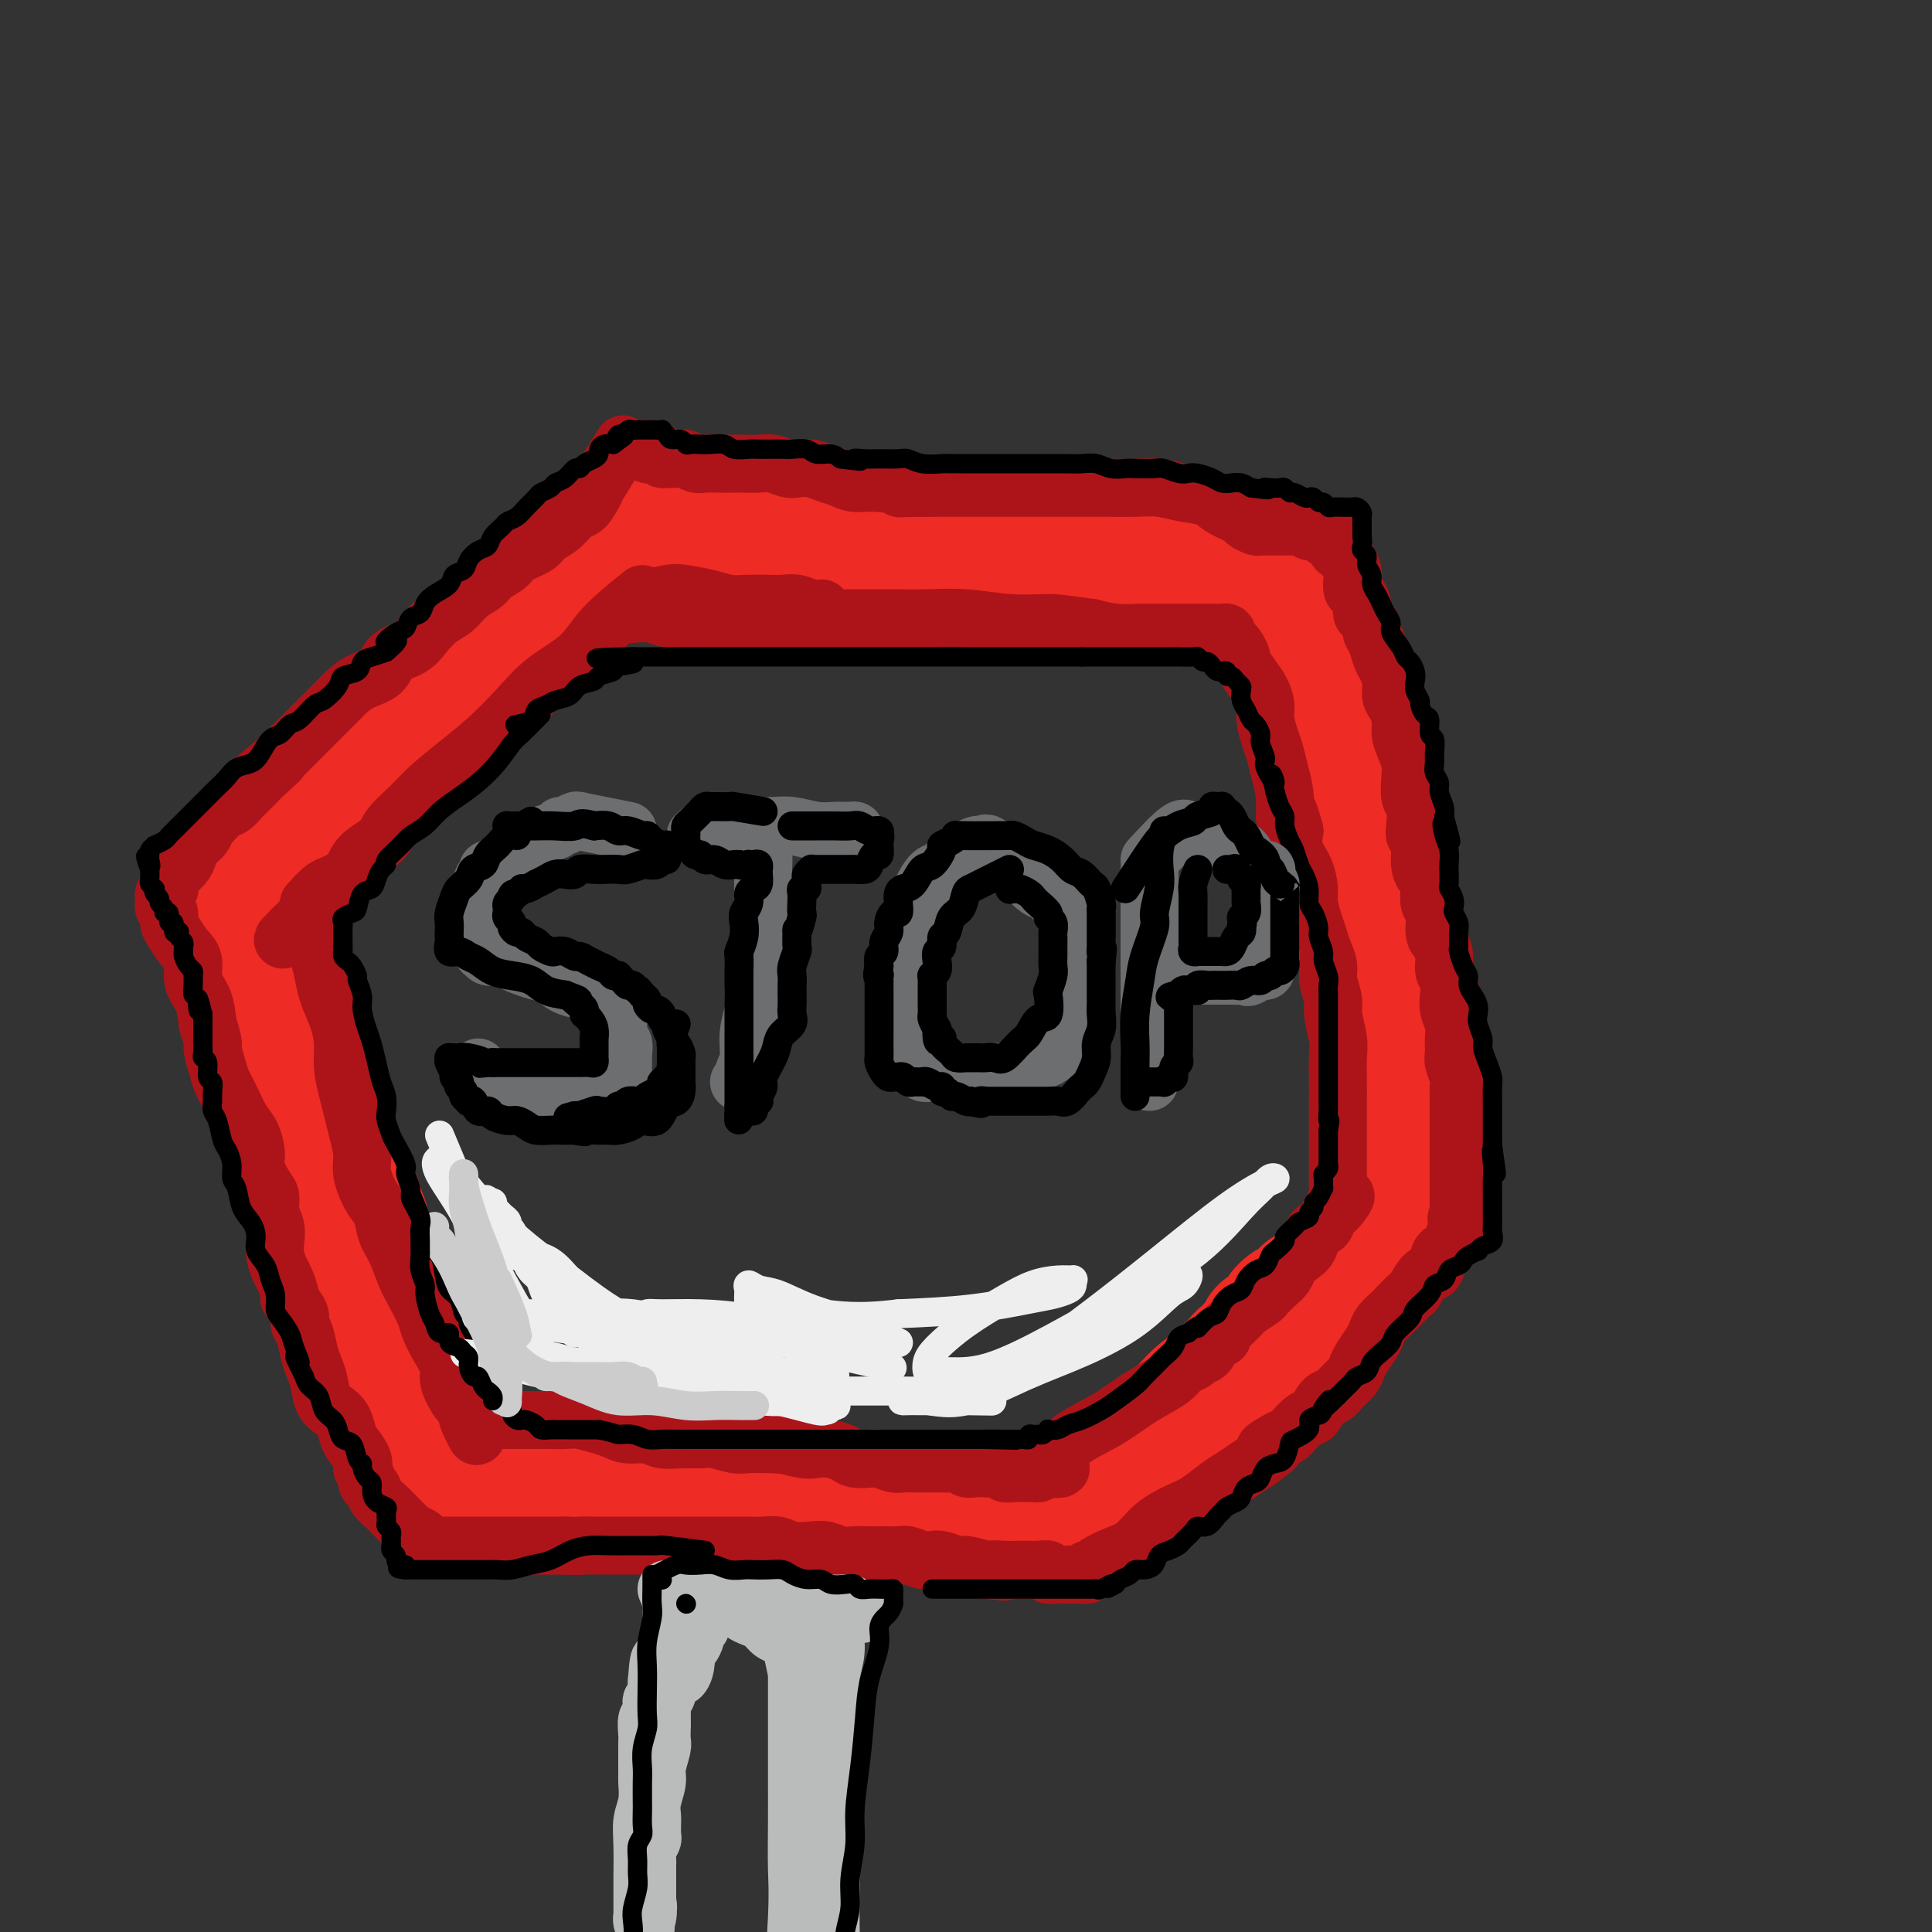 <svg viewBox='0 0 400 400' version='1.1' xmlns='http://www.w3.org/2000/svg' xmlns:xlink='http://www.w3.org/1999/xlink'><rect x="0" y="0" width="400" height="400" fill="#333333" stroke="none"/><g fill='none' stroke='rgb(238,43,36)' stroke-width='28' stroke-linecap='round' stroke-linejoin='round'><path d='M136,106c-3.823,1.088 -7.646,2.177 -9,3c-1.354,0.823 -0.240,1.382 0,2c0.240,0.618 -0.396,1.296 -1,2c-0.604,0.704 -1.177,1.433 -2,2c-0.823,0.567 -1.896,0.972 -3,2c-1.104,1.028 -2.240,2.680 -4,4c-1.760,1.320 -4.143,2.309 -6,4c-1.857,1.691 -3.186,4.083 -5,6c-1.814,1.917 -4.113,3.357 -6,5c-1.887,1.643 -3.362,3.489 -5,5c-1.638,1.511 -3.440,2.688 -5,4c-1.560,1.312 -2.878,2.759 -4,4c-1.122,1.241 -2.048,2.276 -3,3c-0.952,0.724 -1.930,1.138 -3,2c-1.070,0.862 -2.234,2.172 -3,3c-0.766,0.828 -1.136,1.175 -2,2c-0.864,0.825 -2.224,2.127 -3,3c-0.776,0.873 -0.970,1.318 -2,2c-1.030,0.682 -2.898,1.603 -4,2c-1.102,0.397 -1.440,0.271 -2,1c-0.560,0.729 -1.343,2.312 -2,3c-0.657,0.688 -1.188,0.482 -2,1c-0.812,0.518 -1.906,1.759 -3,3'/><path d='M57,174c-10.947,10.194 -3.314,3.180 -1,1c2.314,-2.180 -0.689,0.473 -2,2c-1.311,1.527 -0.928,1.929 -1,2c-0.072,0.071 -0.598,-0.188 -1,0c-0.402,0.188 -0.681,0.824 -1,1c-0.319,0.176 -0.678,-0.106 -1,0c-0.322,0.106 -0.608,0.602 -1,1c-0.392,0.398 -0.891,0.699 -1,1c-0.109,0.301 0.171,0.602 0,1c-0.171,0.398 -0.792,0.894 -1,1c-0.208,0.106 -0.004,-0.178 0,0c0.004,0.178 -0.192,0.817 0,1c0.192,0.183 0.772,-0.092 1,0c0.228,0.092 0.102,0.549 0,1c-0.102,0.451 -0.182,0.897 0,1c0.182,0.103 0.626,-0.135 1,0c0.374,0.135 0.677,0.643 1,1c0.323,0.357 0.667,0.562 1,1c0.333,0.438 0.656,1.107 1,2c0.344,0.893 0.708,2.010 1,3c0.292,0.990 0.512,1.854 1,3c0.488,1.146 1.244,2.573 2,4'/><path d='M56,201c1.649,3.409 1.273,3.433 1,4c-0.273,0.567 -0.443,1.678 0,3c0.443,1.322 1.497,2.856 2,4c0.503,1.144 0.453,1.898 1,3c0.547,1.102 1.690,2.552 2,4c0.310,1.448 -0.211,2.895 0,4c0.211,1.105 1.156,1.870 2,3c0.844,1.130 1.587,2.627 2,4c0.413,1.373 0.496,2.622 1,4c0.504,1.378 1.430,2.886 2,4c0.570,1.114 0.784,1.833 1,3c0.216,1.167 0.435,2.780 1,4c0.565,1.220 1.475,2.045 2,3c0.525,0.955 0.666,2.041 1,3c0.334,0.959 0.862,1.793 1,3c0.138,1.207 -0.113,2.788 0,4c0.113,1.212 0.591,2.054 1,3c0.409,0.946 0.750,1.997 1,3c0.250,1.003 0.410,1.959 1,3c0.590,1.041 1.611,2.165 2,3c0.389,0.835 0.145,1.379 0,2c-0.145,0.621 -0.193,1.320 0,2c0.193,0.680 0.626,1.341 1,2c0.374,0.659 0.688,1.317 1,2c0.312,0.683 0.622,1.391 1,2c0.378,0.609 0.823,1.120 1,2c0.177,0.880 0.086,2.131 0,3c-0.086,0.869 -0.167,1.357 0,2c0.167,0.643 0.584,1.442 1,2c0.416,0.558 0.833,0.874 1,1c0.167,0.126 0.083,0.063 0,0'/><path d='M86,290c4.642,13.946 1.248,4.311 0,1c-1.248,-3.311 -0.348,-0.300 0,1c0.348,1.300 0.146,0.887 0,1c-0.146,0.113 -0.235,0.751 0,1c0.235,0.249 0.795,0.108 1,0c0.205,-0.108 0.054,-0.183 0,0c-0.054,0.183 -0.011,0.623 0,1c0.011,0.377 -0.011,0.691 0,1c0.011,0.309 0.054,0.611 0,1c-0.054,0.389 -0.207,0.863 0,1c0.207,0.137 0.774,-0.065 1,0c0.226,0.065 0.112,0.395 0,1c-0.112,0.605 -0.222,1.486 0,2c0.222,0.514 0.778,0.663 1,1c0.222,0.337 0.111,0.864 0,1c-0.111,0.136 -0.223,-0.118 0,0c0.223,0.118 0.781,0.609 1,1c0.219,0.391 0.097,0.682 0,1c-0.097,0.318 -0.171,0.662 0,1c0.171,0.338 0.585,0.669 1,1'/><path d='M91,307c0.731,2.630 0.058,0.705 0,0c-0.058,-0.705 0.499,-0.189 1,0c0.501,0.189 0.945,0.051 1,0c0.055,-0.051 -0.281,-0.014 0,0c0.281,0.014 1.177,0.004 2,0c0.823,-0.004 1.572,-0.001 2,0c0.428,0.001 0.536,0.000 1,0c0.464,-0.000 1.283,-0.000 2,0c0.717,0.000 1.333,-0.000 2,0c0.667,0.000 1.386,0.000 2,0c0.614,-0.000 1.122,-0.001 2,0c0.878,0.001 2.126,0.004 3,0c0.874,-0.004 1.373,-0.015 2,0c0.627,0.015 1.383,0.057 2,0c0.617,-0.057 1.096,-0.212 2,0c0.904,0.212 2.232,0.793 3,1c0.768,0.207 0.975,0.041 2,0c1.025,-0.041 2.869,0.041 4,0c1.131,-0.041 1.551,-0.207 2,0c0.449,0.207 0.929,0.786 2,1c1.071,0.214 2.735,0.061 4,0c1.265,-0.061 2.133,-0.031 3,0'/><path d='M135,309c7.348,0.536 3.720,0.876 3,1c-0.720,0.124 1.470,0.033 3,0c1.530,-0.033 2.401,-0.009 3,0c0.599,0.009 0.926,0.002 2,0c1.074,-0.002 2.897,-0.001 4,0c1.103,0.001 1.488,0.000 2,0c0.512,-0.000 1.151,-0.000 2,0c0.849,0.000 1.906,-0.000 3,0c1.094,0.000 2.224,0.000 3,0c0.776,-0.000 1.198,-0.001 2,0c0.802,0.001 1.986,0.004 3,0c1.014,-0.004 1.860,-0.015 3,0c1.140,0.015 2.576,0.057 4,0c1.424,-0.057 2.836,-0.211 4,0c1.164,0.211 2.079,0.788 3,1c0.921,0.212 1.849,0.061 3,0c1.151,-0.061 2.525,-0.030 4,0c1.475,0.030 3.053,0.061 4,0c0.947,-0.061 1.265,-0.212 2,0c0.735,0.212 1.889,0.789 3,1c1.111,0.211 2.181,0.057 3,0c0.819,-0.057 1.389,-0.015 2,0c0.611,0.015 1.264,0.004 2,0c0.736,-0.004 1.556,-0.001 2,0c0.444,0.001 0.513,0.000 1,0c0.487,-0.000 1.391,-0.000 2,0c0.609,0.000 0.923,0.000 1,0c0.077,-0.000 -0.082,-0.000 0,0c0.082,0.000 0.407,0.000 1,0c0.593,-0.000 1.455,-0.000 2,0c0.545,0.000 0.772,0.000 1,0'/><path d='M212,312c12.031,0.464 3.609,0.124 1,0c-2.609,-0.124 0.596,-0.033 2,0c1.404,0.033 1.006,0.009 1,0c-0.006,-0.009 0.380,-0.002 1,0c0.620,0.002 1.475,0.001 2,0c0.525,-0.001 0.722,-0.000 1,0c0.278,0.000 0.639,0.000 1,0c0.361,-0.000 0.723,-0.000 1,0c0.277,0.000 0.470,0.001 1,0c0.530,-0.001 1.396,-0.003 2,0c0.604,0.003 0.946,0.011 1,0c0.054,-0.011 -0.179,-0.041 0,0c0.179,0.041 0.770,0.152 1,0c0.230,-0.152 0.099,-0.566 0,-1c-0.099,-0.434 -0.165,-0.887 0,-1c0.165,-0.113 0.561,0.115 1,0c0.439,-0.115 0.920,-0.571 1,-1c0.080,-0.429 -0.240,-0.831 0,-1c0.240,-0.169 1.040,-0.107 2,-1c0.960,-0.893 2.080,-2.743 3,-4c0.920,-1.257 1.639,-1.923 3,-3c1.361,-1.077 3.365,-2.567 5,-4c1.635,-1.433 2.902,-2.809 4,-4c1.098,-1.191 2.028,-2.197 3,-3c0.972,-0.803 1.986,-1.401 3,-2'/><path d='M252,287c4.521,-4.289 2.324,-2.510 2,-2c-0.324,0.510 1.226,-0.248 2,-1c0.774,-0.752 0.772,-1.497 1,-2c0.228,-0.503 0.686,-0.765 1,-1c0.314,-0.235 0.483,-0.445 1,-1c0.517,-0.555 1.381,-1.457 2,-2c0.619,-0.543 0.993,-0.728 1,-1c0.007,-0.272 -0.352,-0.632 0,-1c0.352,-0.368 1.417,-0.742 2,-1c0.583,-0.258 0.685,-0.398 1,-1c0.315,-0.602 0.844,-1.667 1,-2c0.156,-0.333 -0.060,0.064 0,0c0.060,-0.064 0.396,-0.590 1,-1c0.604,-0.410 1.475,-0.705 2,-1c0.525,-0.295 0.704,-0.590 1,-1c0.296,-0.410 0.709,-0.936 1,-1c0.291,-0.064 0.459,0.334 1,0c0.541,-0.334 1.453,-1.399 2,-2c0.547,-0.601 0.729,-0.738 1,-1c0.271,-0.262 0.631,-0.647 1,-1c0.369,-0.353 0.747,-0.672 1,-1c0.253,-0.328 0.382,-0.665 1,-1c0.618,-0.335 1.725,-0.667 2,-1c0.275,-0.333 -0.282,-0.667 0,-1c0.282,-0.333 1.404,-0.666 2,-1c0.596,-0.334 0.667,-0.667 1,-1c0.333,-0.333 0.929,-0.664 1,-1c0.071,-0.336 -0.383,-0.678 0,-1c0.383,-0.322 1.603,-0.625 2,-1c0.397,-0.375 -0.029,-0.821 0,-1c0.029,-0.179 0.515,-0.089 1,0'/><path d='M287,254c5.641,-5.283 2.244,-1.989 1,-1c-1.244,0.989 -0.333,-0.327 0,-1c0.333,-0.673 0.089,-0.704 0,-1c-0.089,-0.296 -0.024,-0.857 0,-1c0.024,-0.143 0.006,0.131 0,0c-0.006,-0.131 -0.002,-0.668 0,-1c0.002,-0.332 0.000,-0.459 0,-1c-0.000,-0.541 -0.000,-1.496 0,-2c0.000,-0.504 0.000,-0.556 0,-1c-0.000,-0.444 -0.000,-1.278 0,-2c0.000,-0.722 -0.000,-1.332 0,-2c0.000,-0.668 0.000,-1.395 0,-2c-0.000,-0.605 -0.000,-1.088 0,-2c0.000,-0.912 0.001,-2.254 0,-3c-0.001,-0.746 -0.004,-0.896 0,-2c0.004,-1.104 0.015,-3.163 0,-4c-0.015,-0.837 -0.056,-0.451 0,-1c0.056,-0.549 0.207,-2.032 0,-3c-0.207,-0.968 -0.774,-1.419 -1,-2c-0.226,-0.581 -0.113,-1.290 0,-2'/><path d='M287,220c-0.222,-5.309 -0.778,-1.581 -1,-1c-0.222,0.581 -0.111,-1.984 0,-3c0.111,-1.016 0.222,-0.483 0,-1c-0.222,-0.517 -0.778,-2.083 -1,-3c-0.222,-0.917 -0.111,-1.185 0,-2c0.111,-0.815 0.222,-2.178 0,-3c-0.222,-0.822 -0.777,-1.102 -1,-2c-0.223,-0.898 -0.115,-2.413 0,-3c0.115,-0.587 0.238,-0.246 0,-1c-0.238,-0.754 -0.838,-2.602 -1,-4c-0.162,-1.398 0.114,-2.345 0,-3c-0.114,-0.655 -0.618,-1.018 -1,-2c-0.382,-0.982 -0.641,-2.584 -1,-4c-0.359,-1.416 -0.817,-2.647 -1,-4c-0.183,-1.353 -0.091,-2.830 0,-4c0.091,-1.170 0.179,-2.035 0,-3c-0.179,-0.965 -0.626,-2.029 -1,-3c-0.374,-0.971 -0.673,-1.847 -1,-3c-0.327,-1.153 -0.680,-2.581 -1,-4c-0.320,-1.419 -0.605,-2.828 -1,-4c-0.395,-1.172 -0.898,-2.108 -1,-3c-0.102,-0.892 0.198,-1.741 0,-3c-0.198,-1.259 -0.894,-2.927 -1,-4c-0.106,-1.073 0.378,-1.551 0,-2c-0.378,-0.449 -1.618,-0.869 -2,-2c-0.382,-1.131 0.095,-2.975 0,-4c-0.095,-1.025 -0.760,-1.233 -1,-2c-0.240,-0.767 -0.054,-2.092 0,-3c0.054,-0.908 -0.024,-1.398 0,-2c0.024,-0.602 0.150,-1.315 0,-2c-0.150,-0.685 -0.575,-1.343 -1,-2'/><path d='M270,134c-2.565,-13.725 -0.477,-5.039 0,-2c0.477,3.039 -0.657,0.429 -1,-1c-0.343,-1.429 0.104,-1.678 0,-2c-0.104,-0.322 -0.760,-0.717 -1,-1c-0.240,-0.283 -0.064,-0.452 0,-1c0.064,-0.548 0.017,-1.474 0,-2c-0.017,-0.526 -0.005,-0.651 0,-1c0.005,-0.349 0.002,-0.920 0,-1c-0.002,-0.080 -0.003,0.332 0,0c0.003,-0.332 0.011,-1.410 0,-2c-0.011,-0.590 -0.041,-0.694 0,-1c0.041,-0.306 0.153,-0.814 0,-1c-0.153,-0.186 -0.570,-0.050 -1,0c-0.430,0.050 -0.874,0.013 -1,0c-0.126,-0.013 0.066,-0.004 0,0c-0.066,0.004 -0.390,0.001 -1,0c-0.610,-0.001 -1.507,-0.000 -2,0c-0.493,0.000 -0.581,0.000 -1,0c-0.419,-0.000 -1.168,-0.000 -2,0c-0.832,0.000 -1.749,0.000 -3,0c-1.251,-0.000 -2.838,-0.000 -4,0c-1.162,0.000 -1.899,0.000 -3,0c-1.101,-0.000 -2.566,-0.000 -4,0c-1.434,0.000 -2.838,0.000 -4,0c-1.162,-0.000 -2.081,-0.000 -3,0'/><path d='M239,119c-5.081,-0.226 -4.285,-0.792 -5,-1c-0.715,-0.208 -2.941,-0.060 -5,0c-2.059,0.060 -3.952,0.031 -6,0c-2.048,-0.031 -4.251,-0.063 -6,0c-1.749,0.063 -3.046,0.220 -5,0c-1.954,-0.220 -4.567,-0.818 -7,-1c-2.433,-0.182 -4.688,0.051 -7,0c-2.312,-0.051 -4.683,-0.385 -7,-1c-2.317,-0.615 -4.580,-1.509 -7,-2c-2.420,-0.491 -4.996,-0.579 -7,-1c-2.004,-0.421 -3.435,-1.174 -5,-2c-1.565,-0.826 -3.265,-1.724 -5,-2c-1.735,-0.276 -3.506,0.070 -5,0c-1.494,-0.070 -2.710,-0.555 -4,-1c-1.290,-0.445 -2.652,-0.851 -4,-1c-1.348,-0.149 -2.680,-0.040 -4,0c-1.320,0.040 -2.628,0.011 -4,0c-1.372,-0.011 -2.808,-0.003 -4,0c-1.192,0.003 -2.140,0.001 -3,0c-0.860,-0.001 -1.630,-0.000 -2,0c-0.370,0.000 -0.338,0.000 -1,0c-0.662,-0.000 -2.019,-0.000 -2,0c0.019,0.000 1.414,0.000 2,0c0.586,-0.000 0.363,-0.000 1,0c0.637,0.000 2.133,0.000 3,0c0.867,-0.000 1.105,-0.000 2,0c0.895,0.000 2.448,0.000 4,0'/><path d='M146,107c2.222,0.001 2.776,0.004 4,0c1.224,-0.004 3.118,-0.016 5,0c1.882,0.016 3.753,0.061 6,0c2.247,-0.061 4.871,-0.227 7,0c2.129,0.227 3.762,0.846 5,1c1.238,0.154 2.080,-0.155 4,0c1.920,0.155 4.918,0.776 7,1c2.082,0.224 3.248,0.050 5,0c1.752,-0.050 4.089,0.024 6,0c1.911,-0.024 3.395,-0.146 5,0c1.605,0.146 3.331,0.560 5,1c1.669,0.440 3.282,0.907 5,1c1.718,0.093 3.540,-0.186 5,0c1.460,0.186 2.558,0.838 4,1c1.442,0.162 3.228,-0.167 5,0c1.772,0.167 3.531,0.830 5,1c1.469,0.170 2.648,-0.151 4,0c1.352,0.151 2.879,0.775 4,1c1.121,0.225 1.837,0.050 3,0c1.163,-0.050 2.772,0.024 4,0c1.228,-0.024 2.076,-0.146 3,0c0.924,0.146 1.924,0.560 3,1c1.076,0.440 2.229,0.907 3,1c0.771,0.093 1.159,-0.186 2,0c0.841,0.186 2.134,0.838 3,1c0.866,0.162 1.304,-0.167 2,0c0.696,0.167 1.651,0.828 2,1c0.349,0.172 0.094,-0.146 0,0c-0.094,0.146 -0.027,0.756 0,1c0.027,0.244 0.013,0.122 0,0'/></g>
<g fill='none' stroke='rgb(173,20,25)' stroke-width='12' stroke-linecap='round' stroke-linejoin='round'><path d='M133,123c-2.989,2.393 -5.978,4.786 -8,7c-2.022,2.214 -3.077,4.250 -5,6c-1.923,1.750 -4.713,3.213 -7,5c-2.287,1.787 -4.070,3.898 -6,6c-1.930,2.102 -4.006,4.194 -6,6c-1.994,1.806 -3.908,3.326 -6,5c-2.092,1.674 -4.364,3.501 -6,5c-1.636,1.499 -2.637,2.670 -4,4c-1.363,1.330 -3.089,2.818 -4,4c-0.911,1.182 -1.006,2.057 -2,3c-0.994,0.943 -2.886,1.954 -4,3c-1.114,1.046 -1.451,2.127 -2,3c-0.549,0.873 -1.309,1.540 -2,2c-0.691,0.460 -1.314,0.714 -2,1c-0.686,0.286 -1.437,0.602 -2,1c-0.563,0.398 -0.939,0.876 -1,1c-0.061,0.124 0.194,-0.108 0,0c-0.194,0.108 -0.837,0.554 -1,1c-0.163,0.446 0.152,0.890 0,1c-0.152,0.110 -0.773,-0.115 -1,0c-0.227,0.115 -0.061,0.569 0,1c0.061,0.431 0.017,0.837 0,1c-0.017,0.163 -0.009,0.081 0,0'/><path d='M64,189c-10.673,10.412 -2.857,3.441 0,1c2.857,-2.441 0.754,-0.352 0,1c-0.754,1.352 -0.160,1.968 0,2c0.160,0.032 -0.113,-0.520 0,0c0.113,0.520 0.611,2.112 1,3c0.389,0.888 0.668,1.072 1,2c0.332,0.928 0.715,2.599 1,4c0.285,1.401 0.472,2.531 1,4c0.528,1.469 1.399,3.278 2,5c0.601,1.722 0.934,3.358 1,5c0.066,1.642 -0.136,3.289 0,5c0.136,1.711 0.609,3.484 1,5c0.391,1.516 0.699,2.773 1,4c0.301,1.227 0.595,2.424 1,4c0.405,1.576 0.920,3.531 1,5c0.080,1.469 -0.274,2.453 0,4c0.274,1.547 1.176,3.656 2,5c0.824,1.344 1.571,1.923 2,3c0.429,1.077 0.538,2.651 1,4c0.462,1.349 1.275,2.471 2,4c0.725,1.529 1.363,3.465 2,5c0.637,1.535 1.275,2.669 2,4c0.725,1.331 1.537,2.858 2,4c0.463,1.142 0.576,1.900 1,3c0.424,1.100 1.160,2.542 2,4c0.840,1.458 1.783,2.932 2,4c0.217,1.068 -0.292,1.730 0,3c0.292,1.270 1.386,3.150 2,4c0.614,0.850 0.747,0.672 1,1c0.253,0.328 0.627,1.164 1,2'/><path d='M97,293c3.355,7.962 0.744,2.865 0,1c-0.744,-1.865 0.379,-0.500 1,0c0.621,0.500 0.740,0.134 1,0c0.260,-0.134 0.661,-0.036 1,0c0.339,0.036 0.616,0.010 1,0c0.384,-0.010 0.876,-0.003 1,0c0.124,0.003 -0.120,0.001 0,0c0.120,-0.001 0.604,-0.000 1,0c0.396,0.000 0.705,0.000 1,0c0.295,-0.000 0.578,0.000 1,0c0.422,-0.000 0.983,-0.000 1,0c0.017,0.000 -0.512,0.000 0,0c0.512,-0.000 2.064,-0.001 3,0c0.936,0.001 1.254,0.003 2,0c0.746,-0.003 1.918,-0.012 3,0c1.082,0.012 2.073,0.046 3,0c0.927,-0.046 1.788,-0.171 3,0c1.212,0.171 2.774,0.638 4,1c1.226,0.362 2.116,0.619 3,1c0.884,0.381 1.763,0.887 3,1c1.237,0.113 2.833,-0.167 4,0c1.167,0.167 1.905,0.781 3,1c1.095,0.219 2.546,0.045 4,0c1.454,-0.045 2.912,0.040 4,0c1.088,-0.040 1.807,-0.207 3,0c1.193,0.207 2.860,0.786 4,1c1.140,0.214 1.754,0.061 3,0c1.246,-0.061 3.123,-0.031 5,0'/><path d='M160,299c10.282,0.868 4.488,0.039 3,0c-1.488,-0.039 1.329,0.711 3,1c1.671,0.289 2.195,0.116 3,0c0.805,-0.116 1.891,-0.176 3,0c1.109,0.176 2.240,0.587 3,1c0.760,0.413 1.147,0.829 2,1c0.853,0.171 2.172,0.098 3,0c0.828,-0.098 1.165,-0.223 2,0c0.835,0.223 2.167,0.792 3,1c0.833,0.208 1.167,0.056 2,0c0.833,-0.056 2.163,-0.016 3,0c0.837,0.016 1.179,0.008 2,0c0.821,-0.008 2.121,-0.016 3,0c0.879,0.016 1.339,0.057 2,0c0.661,-0.057 1.524,-0.211 2,0c0.476,0.211 0.565,0.788 1,1c0.435,0.212 1.215,0.061 2,0c0.785,-0.061 1.575,-0.030 2,0c0.425,0.030 0.484,0.061 1,0c0.516,-0.061 1.487,-0.212 2,0c0.513,0.212 0.567,0.789 1,1c0.433,0.211 1.243,0.056 2,0c0.757,-0.056 1.460,-0.014 2,0c0.540,0.014 0.915,0.001 1,0c0.085,-0.001 -0.122,0.010 0,0c0.122,-0.010 0.571,-0.041 1,0c0.429,0.041 0.837,0.155 1,0c0.163,-0.155 0.082,-0.577 0,-1'/><path d='M215,304c8.673,0.548 2.855,-0.583 1,-1c-1.855,-0.417 0.253,-0.120 1,0c0.747,0.120 0.134,0.062 0,0c-0.134,-0.062 0.211,-0.128 1,-1c0.789,-0.872 2.021,-2.551 4,-4c1.979,-1.449 4.704,-2.668 7,-4c2.296,-1.332 4.163,-2.776 6,-4c1.837,-1.224 3.645,-2.227 5,-3c1.355,-0.773 2.256,-1.317 3,-2c0.744,-0.683 1.331,-1.506 2,-2c0.669,-0.494 1.421,-0.661 2,-1c0.579,-0.339 0.986,-0.850 1,-1c0.014,-0.150 -0.366,0.063 0,0c0.366,-0.063 1.477,-0.401 2,-1c0.523,-0.599 0.459,-1.460 1,-2c0.541,-0.540 1.687,-0.759 2,-1c0.313,-0.241 -0.207,-0.502 0,-1c0.207,-0.498 1.140,-1.232 2,-2c0.860,-0.768 1.648,-1.571 2,-2c0.352,-0.429 0.269,-0.485 1,-1c0.731,-0.515 2.275,-1.489 3,-2c0.725,-0.511 0.631,-0.560 1,-1c0.369,-0.440 1.202,-1.271 2,-2c0.798,-0.729 1.561,-1.355 2,-2c0.439,-0.645 0.555,-1.310 1,-2c0.445,-0.690 1.218,-1.406 2,-2c0.782,-0.594 1.571,-1.065 2,-2c0.429,-0.935 0.496,-2.333 1,-3c0.504,-0.667 1.443,-0.603 2,-1c0.557,-0.397 0.730,-1.256 1,-2c0.270,-0.744 0.635,-1.372 1,-2'/><path d='M276,250c4.558,-4.748 1.953,-1.119 1,0c-0.953,1.119 -0.255,-0.274 0,-1c0.255,-0.726 0.068,-0.786 0,-1c-0.068,-0.214 -0.018,-0.582 0,-1c0.018,-0.418 0.005,-0.885 0,-1c-0.005,-0.115 -0.001,0.121 0,0c0.001,-0.121 0.000,-0.599 0,-1c-0.000,-0.401 -0.000,-0.724 0,-1c0.000,-0.276 0.000,-0.506 0,-1c-0.000,-0.494 -0.000,-1.251 0,-2c0.000,-0.749 0.000,-1.490 0,-2c-0.000,-0.510 -0.000,-0.790 0,-2c0.000,-1.210 0.001,-3.350 0,-5c-0.001,-1.650 -0.004,-2.809 0,-4c0.004,-1.191 0.016,-2.414 0,-4c-0.016,-1.586 -0.061,-3.534 0,-5c0.061,-1.466 0.227,-2.451 0,-4c-0.227,-1.549 -0.848,-3.664 -1,-5c-0.152,-1.336 0.167,-1.894 0,-3c-0.167,-1.106 -0.818,-2.759 -1,-4c-0.182,-1.241 0.105,-2.068 0,-3c-0.105,-0.932 -0.602,-1.967 -1,-3c-0.398,-1.033 -0.697,-2.064 -1,-3c-0.303,-0.936 -0.610,-1.775 -1,-3c-0.390,-1.225 -0.861,-2.834 -1,-4c-0.139,-1.166 0.056,-1.890 0,-3c-0.056,-1.110 -0.361,-2.607 -1,-4c-0.639,-1.393 -1.611,-2.684 -2,-4c-0.389,-1.316 -0.194,-2.658 0,-4'/><path d='M268,172c-1.858,-7.155 -2.003,-3.543 -2,-3c0.003,0.543 0.155,-1.983 0,-4c-0.155,-2.017 -0.615,-3.526 -1,-5c-0.385,-1.474 -0.694,-2.912 -1,-4c-0.306,-1.088 -0.609,-1.827 -1,-3c-0.391,-1.173 -0.869,-2.780 -1,-4c-0.131,-1.220 0.085,-2.052 0,-3c-0.085,-0.948 -0.471,-2.012 -1,-3c-0.529,-0.988 -1.202,-1.900 -2,-3c-0.798,-1.100 -1.720,-2.389 -2,-3c-0.280,-0.611 0.084,-0.546 0,-1c-0.084,-0.454 -0.615,-1.428 -1,-2c-0.385,-0.572 -0.624,-0.742 -1,-1c-0.376,-0.258 -0.888,-0.605 -1,-1c-0.112,-0.395 0.177,-0.838 0,-1c-0.177,-0.162 -0.821,-0.043 -1,0c-0.179,0.043 0.107,0.012 0,0c-0.107,-0.012 -0.606,-0.003 -1,0c-0.394,0.003 -0.682,0.001 -1,0c-0.318,-0.001 -0.667,-0.000 -1,0c-0.333,0.000 -0.652,0.000 -1,0c-0.348,-0.000 -0.727,-0.000 -1,0c-0.273,0.000 -0.442,0.000 -1,0c-0.558,-0.000 -1.506,-0.000 -2,0c-0.494,0.000 -0.536,0.001 -1,0c-0.464,-0.001 -1.351,-0.003 -2,0c-0.649,0.003 -1.061,0.011 -2,0c-0.939,-0.011 -2.407,-0.041 -4,0c-1.593,0.041 -3.312,0.155 -5,0c-1.688,-0.155 -3.344,-0.577 -5,-1'/><path d='M226,130c-6.311,-0.862 -7.088,-1.015 -9,-1c-1.912,0.015 -4.957,0.200 -8,0c-3.043,-0.200 -6.083,-0.786 -9,-1c-2.917,-0.214 -5.710,-0.057 -8,0c-2.290,0.057 -4.077,0.015 -6,0c-1.923,-0.015 -3.980,-0.004 -6,0c-2.020,0.004 -4.001,0.001 -6,0c-1.999,-0.001 -4.017,-0.000 -6,0c-1.983,0.000 -3.933,-0.000 -6,0c-2.067,0.000 -4.251,0.001 -6,0c-1.749,-0.001 -3.063,-0.004 -5,0c-1.937,0.004 -4.498,0.015 -6,0c-1.502,-0.015 -1.945,-0.057 -3,0c-1.055,0.057 -2.721,0.213 -4,0c-1.279,-0.213 -2.171,-0.794 -3,-1c-0.829,-0.206 -1.595,-0.037 -2,0c-0.405,0.037 -0.448,-0.056 -1,0c-0.552,0.056 -1.612,0.263 -2,0c-0.388,-0.263 -0.105,-0.994 0,-1c0.105,-0.006 0.030,0.713 0,1c-0.030,0.287 -0.015,0.144 0,0'/><path d='M131,125c2.632,-0.823 5.263,-1.646 7,-2c1.737,-0.354 2.579,-0.238 4,0c1.421,0.238 3.419,0.600 5,1c1.581,0.400 2.744,0.838 4,1c1.256,0.162 2.605,0.047 4,0c1.395,-0.047 2.836,-0.027 4,0c1.164,0.027 2.049,0.060 3,0c0.951,-0.060 1.966,-0.212 3,0c1.034,0.212 2.086,0.788 3,1c0.914,0.212 1.690,0.061 2,0c0.310,-0.061 0.155,-0.030 0,0'/><path d='M129,92c-2.049,3.243 -4.099,6.486 -5,8c-0.901,1.514 -0.654,1.297 -1,2c-0.346,0.703 -1.284,2.324 -2,3c-0.716,0.676 -1.211,0.408 -2,1c-0.789,0.592 -1.873,2.045 -3,3c-1.127,0.955 -2.298,1.410 -3,2c-0.702,0.590 -0.936,1.313 -2,2c-1.064,0.687 -2.960,1.338 -4,2c-1.040,0.662 -1.226,1.336 -2,2c-0.774,0.664 -2.135,1.318 -3,2c-0.865,0.682 -1.232,1.393 -2,2c-0.768,0.607 -1.936,1.111 -3,2c-1.064,0.889 -2.022,2.162 -3,3c-0.978,0.838 -1.975,1.239 -3,2c-1.025,0.761 -2.077,1.880 -3,3c-0.923,1.120 -1.718,2.240 -3,3c-1.282,0.760 -3.052,1.161 -4,2c-0.948,0.839 -1.073,2.116 -2,3c-0.927,0.884 -2.656,1.377 -4,2c-1.344,0.623 -2.303,1.378 -3,2c-0.697,0.622 -1.131,1.111 -2,2c-0.869,0.889 -2.172,2.177 -3,3c-0.828,0.823 -1.181,1.179 -2,2c-0.819,0.821 -2.105,2.106 -3,3c-0.895,0.894 -1.399,1.398 -2,2c-0.601,0.602 -1.301,1.301 -2,2'/><path d='M58,157c-9.881,8.179 -3.084,2.628 -1,1c2.084,-1.628 -0.544,0.667 -2,2c-1.456,1.333 -1.741,1.704 -2,2c-0.259,0.296 -0.493,0.517 -1,1c-0.507,0.483 -1.288,1.228 -2,2c-0.712,0.772 -1.356,1.572 -2,2c-0.644,0.428 -1.290,0.485 -2,1c-0.710,0.515 -1.486,1.489 -2,2c-0.514,0.511 -0.767,0.560 -1,1c-0.233,0.440 -0.447,1.273 -1,2c-0.553,0.727 -1.444,1.350 -2,2c-0.556,0.650 -0.776,1.327 -1,2c-0.224,0.673 -0.451,1.342 -1,2c-0.549,0.658 -1.419,1.304 -2,2c-0.581,0.696 -0.874,1.443 -1,2c-0.126,0.557 -0.086,0.923 0,1c0.086,0.077 0.218,-0.134 0,0c-0.218,0.134 -0.787,0.612 -1,1c-0.213,0.388 -0.072,0.684 0,1c0.072,0.316 0.074,0.650 0,1c-0.074,0.350 -0.225,0.716 0,1c0.225,0.284 0.825,0.487 1,1c0.175,0.513 -0.074,1.337 0,2c0.074,0.663 0.471,1.166 1,2c0.529,0.834 1.189,2.000 2,3c0.811,1.000 1.774,1.835 2,3c0.226,1.165 -0.285,2.660 0,4c0.285,1.340 1.367,2.526 2,4c0.633,1.474 0.816,3.237 1,5'/><path d='M43,212c1.567,4.793 0.986,4.274 1,5c0.014,0.726 0.623,2.696 1,4c0.377,1.304 0.522,1.942 1,3c0.478,1.058 1.289,2.536 2,4c0.711,1.464 1.321,2.914 2,4c0.679,1.086 1.426,1.809 2,3c0.574,1.191 0.976,2.850 1,4c0.024,1.150 -0.330,1.791 0,3c0.330,1.209 1.342,2.984 2,4c0.658,1.016 0.960,1.272 1,2c0.040,0.728 -0.182,1.928 0,3c0.182,1.072 0.769,2.015 1,3c0.231,0.985 0.105,2.012 0,3c-0.105,0.988 -0.188,1.936 0,3c0.188,1.064 0.647,2.242 1,3c0.353,0.758 0.602,1.095 1,2c0.398,0.905 0.947,2.376 1,3c0.053,0.624 -0.389,0.400 0,1c0.389,0.600 1.610,2.023 2,3c0.390,0.977 -0.050,1.509 0,2c0.050,0.491 0.590,0.940 1,2c0.410,1.060 0.690,2.731 1,4c0.310,1.269 0.650,2.135 1,3c0.350,0.865 0.710,1.730 1,3c0.290,1.270 0.510,2.944 1,4c0.490,1.056 1.249,1.494 2,2c0.751,0.506 1.494,1.080 2,2c0.506,0.920 0.775,2.185 1,3c0.225,0.815 0.407,1.181 1,2c0.593,0.819 1.598,2.091 2,3c0.402,0.909 0.201,1.454 0,2'/><path d='M75,304c1.412,2.809 0.941,2.832 1,3c0.059,0.168 0.650,0.483 1,1c0.350,0.517 0.461,1.238 1,2c0.539,0.762 1.505,1.566 2,2c0.495,0.434 0.518,0.497 1,1c0.482,0.503 1.425,1.444 2,2c0.575,0.556 0.784,0.727 1,1c0.216,0.273 0.439,0.647 1,1c0.561,0.353 1.460,0.683 2,1c0.540,0.317 0.722,0.621 1,1c0.278,0.379 0.653,0.834 1,1c0.347,0.166 0.666,0.045 1,0c0.334,-0.045 0.681,-0.012 1,0c0.319,0.012 0.609,0.003 1,0c0.391,-0.003 0.883,-0.001 1,0c0.117,0.001 -0.142,0.000 0,0c0.142,-0.000 0.684,-0.000 1,0c0.316,0.000 0.405,0.000 1,0c0.595,-0.000 1.697,-0.000 2,0c0.303,0.000 -0.191,0.000 0,0c0.191,-0.000 1.069,-0.000 2,0c0.931,0.000 1.915,0.000 3,0c1.085,-0.000 2.271,-0.000 3,0c0.729,0.000 0.999,0.000 2,0c1.001,-0.000 2.731,-0.000 4,0c1.269,0.000 2.077,0.000 3,0c0.923,-0.000 1.962,-0.000 3,0'/><path d='M117,320c5.006,0.155 3.021,0.041 3,0c-0.021,-0.041 1.923,-0.011 3,0c1.077,0.011 1.287,0.003 2,0c0.713,-0.003 1.928,-0.001 3,0c1.072,0.001 2.002,0.000 3,0c0.998,-0.000 2.066,-0.000 3,0c0.934,0.000 1.735,0.000 3,0c1.265,-0.000 2.994,0.000 4,0c1.006,-0.000 1.287,-0.000 2,0c0.713,0.000 1.856,0.000 3,0c1.144,-0.000 2.287,-0.001 3,0c0.713,0.001 0.994,0.004 2,0c1.006,-0.004 2.738,-0.015 4,0c1.262,0.015 2.056,0.056 3,0c0.944,-0.056 2.038,-0.207 3,0c0.962,0.207 1.794,0.774 3,1c1.206,0.226 2.788,0.113 4,0c1.212,-0.113 2.054,-0.226 3,0c0.946,0.226 1.997,0.793 3,1c1.003,0.207 1.960,0.056 3,0c1.040,-0.056 2.165,-0.016 3,0c0.835,0.016 1.382,0.008 2,0c0.618,-0.008 1.306,-0.016 2,0c0.694,0.016 1.392,0.056 2,0c0.608,-0.056 1.126,-0.207 2,0c0.874,0.207 2.105,0.773 3,1c0.895,0.227 1.452,0.116 2,0c0.548,-0.116 1.085,-0.237 2,0c0.915,0.237 2.208,0.833 3,1c0.792,0.167 1.083,-0.095 2,0c0.917,0.095 2.458,0.548 4,1'/><path d='M204,325c7.025,0.774 3.089,0.208 2,0c-1.089,-0.208 0.669,-0.057 2,0c1.331,0.057 2.236,0.019 3,0c0.764,-0.019 1.388,-0.019 2,0c0.612,0.019 1.210,0.058 2,0c0.790,-0.058 1.770,-0.212 2,0c0.230,0.212 -0.289,0.789 0,1c0.289,0.211 1.387,0.057 2,0c0.613,-0.057 0.741,-0.015 1,0c0.259,0.015 0.648,0.005 1,0c0.352,-0.005 0.668,-0.005 1,0c0.332,0.005 0.681,0.016 1,0c0.319,-0.016 0.608,-0.059 1,0c0.392,0.059 0.887,0.220 1,0c0.113,-0.220 -0.158,-0.820 0,-1c0.158,-0.180 0.743,0.058 1,0c0.257,-0.058 0.186,-0.414 1,-1c0.814,-0.586 2.513,-1.402 4,-2c1.487,-0.598 2.761,-0.979 4,-2c1.239,-1.021 2.442,-2.682 4,-4c1.558,-1.318 3.470,-2.292 5,-3c1.530,-0.708 2.678,-1.148 4,-2c1.322,-0.852 2.818,-2.115 4,-3c1.182,-0.885 2.049,-1.392 3,-2c0.951,-0.608 1.986,-1.317 3,-2c1.014,-0.683 2.007,-1.342 3,-2'/><path d='M261,302c5.635,-4.048 1.722,-2.168 1,-2c-0.722,0.168 1.746,-1.377 3,-2c1.254,-0.623 1.295,-0.323 2,-1c0.705,-0.677 2.076,-2.331 3,-3c0.924,-0.669 1.403,-0.353 2,-1c0.597,-0.647 1.312,-2.257 2,-3c0.688,-0.743 1.349,-0.621 2,-1c0.651,-0.379 1.291,-1.260 2,-2c0.709,-0.740 1.486,-1.339 2,-2c0.514,-0.661 0.767,-1.384 1,-2c0.233,-0.616 0.448,-1.125 1,-2c0.552,-0.875 1.441,-2.116 2,-3c0.559,-0.884 0.787,-1.411 1,-2c0.213,-0.589 0.409,-1.241 1,-2c0.591,-0.759 1.576,-1.626 2,-2c0.424,-0.374 0.288,-0.255 1,-1c0.712,-0.745 2.271,-2.354 3,-3c0.729,-0.646 0.629,-0.330 1,-1c0.371,-0.670 1.212,-2.326 2,-3c0.788,-0.674 1.522,-0.366 2,-1c0.478,-0.634 0.702,-2.212 1,-3c0.298,-0.788 0.672,-0.788 1,-1c0.328,-0.212 0.610,-0.635 1,-1c0.390,-0.365 0.889,-0.671 1,-1c0.111,-0.329 -0.166,-0.679 0,-1c0.166,-0.321 0.777,-0.612 1,-1c0.223,-0.388 0.060,-0.874 0,-1c-0.060,-0.126 -0.017,0.107 0,0c0.017,-0.107 0.009,-0.553 0,-1'/><path d='M302,253c3.403,-5.135 0.912,-1.971 0,-1c-0.912,0.971 -0.244,-0.251 0,-1c0.244,-0.749 0.065,-1.026 0,-1c-0.065,0.026 -0.018,0.356 0,0c0.018,-0.356 0.005,-1.397 0,-2c-0.005,-0.603 -0.001,-0.767 0,-1c0.001,-0.233 0.000,-0.536 0,-1c-0.000,-0.464 -0.000,-1.091 0,-2c0.000,-0.909 0.000,-2.102 0,-3c-0.000,-0.898 0.000,-1.503 0,-2c-0.000,-0.497 -0.000,-0.885 0,-2c0.000,-1.115 0.001,-2.955 0,-4c-0.001,-1.045 -0.004,-1.295 0,-2c0.004,-0.705 0.015,-1.865 0,-3c-0.015,-1.135 -0.057,-2.247 0,-3c0.057,-0.753 0.212,-1.149 0,-2c-0.212,-0.851 -0.793,-2.156 -1,-3c-0.207,-0.844 -0.042,-1.226 0,-2c0.042,-0.774 -0.040,-1.940 0,-3c0.040,-1.060 0.203,-2.012 0,-3c-0.203,-0.988 -0.772,-2.010 -1,-3c-0.228,-0.990 -0.116,-1.946 0,-3c0.116,-1.054 0.237,-2.206 0,-3c-0.237,-0.794 -0.833,-1.232 -1,-2c-0.167,-0.768 0.095,-1.868 0,-3c-0.095,-1.132 -0.548,-2.298 -1,-3c-0.452,-0.702 -0.905,-0.941 -1,-2c-0.095,-1.059 0.167,-2.939 0,-4c-0.167,-1.061 -0.762,-1.303 -1,-2c-0.238,-0.697 -0.119,-1.848 0,-3'/><path d='M296,184c-0.935,-4.947 -0.773,-3.315 -1,-3c-0.227,0.315 -0.845,-0.686 -1,-2c-0.155,-1.314 0.151,-2.941 0,-4c-0.151,-1.059 -0.759,-1.550 -1,-2c-0.241,-0.450 -0.117,-0.858 0,-2c0.117,-1.142 0.225,-3.019 0,-4c-0.225,-0.981 -0.782,-1.067 -1,-2c-0.218,-0.933 -0.096,-2.714 0,-4c0.096,-1.286 0.167,-2.078 0,-3c-0.167,-0.922 -0.570,-1.975 -1,-3c-0.430,-1.025 -0.885,-2.020 -1,-3c-0.115,-0.980 0.110,-1.943 0,-3c-0.110,-1.057 -0.554,-2.208 -1,-3c-0.446,-0.792 -0.893,-1.227 -1,-2c-0.107,-0.773 0.125,-1.885 0,-3c-0.125,-1.115 -0.607,-2.234 -1,-3c-0.393,-0.766 -0.696,-1.179 -1,-2c-0.304,-0.821 -0.607,-2.051 -1,-3c-0.393,-0.949 -0.875,-1.619 -1,-2c-0.125,-0.381 0.107,-0.473 0,-1c-0.107,-0.527 -0.554,-1.488 -1,-2c-0.446,-0.512 -0.890,-0.574 -1,-1c-0.110,-0.426 0.115,-1.216 0,-2c-0.115,-0.784 -0.570,-1.560 -1,-2c-0.430,-0.440 -0.836,-0.542 -1,-1c-0.164,-0.458 -0.085,-1.270 0,-2c0.085,-0.730 0.178,-1.378 0,-2c-0.178,-0.622 -0.625,-1.218 -1,-2c-0.375,-0.782 -0.678,-1.749 -1,-2c-0.322,-0.251 -0.663,0.214 -1,0c-0.337,-0.214 -0.668,-1.107 -1,-2'/><path d='M276,112c-2.030,-4.730 -1.103,-2.056 -1,-1c0.103,1.056 -0.616,0.493 -1,0c-0.384,-0.493 -0.431,-0.917 -1,-1c-0.569,-0.083 -1.658,0.174 -2,0c-0.342,-0.174 0.063,-0.779 0,-1c-0.063,-0.221 -0.594,-0.059 -1,0c-0.406,0.059 -0.686,0.016 -1,0c-0.314,-0.016 -0.661,-0.004 -1,0c-0.339,0.004 -0.668,0.001 -1,0c-0.332,-0.001 -0.666,-0.000 -1,0c-0.334,0.000 -0.667,-0.000 -1,0c-0.333,0.000 -0.665,0.001 -1,0c-0.335,-0.001 -0.672,-0.003 -1,0c-0.328,0.003 -0.649,0.013 -1,0c-0.351,-0.013 -0.734,-0.048 -1,0c-0.266,0.048 -0.415,0.178 -1,0c-0.585,-0.178 -1.608,-0.663 -2,-1c-0.392,-0.337 -0.155,-0.525 -1,-1c-0.845,-0.475 -2.773,-1.238 -4,-2c-1.227,-0.762 -1.752,-1.525 -3,-2c-1.248,-0.475 -3.221,-0.663 -5,-1c-1.779,-0.337 -3.366,-0.822 -5,-1c-1.634,-0.178 -3.314,-0.048 -5,0c-1.686,0.048 -3.378,0.013 -5,0c-1.622,-0.013 -3.173,-0.003 -5,0c-1.827,0.003 -3.929,0.001 -6,0c-2.071,-0.001 -4.110,-0.000 -6,0c-1.890,0.000 -3.630,0.000 -5,0c-1.370,-0.000 -2.369,-0.000 -4,0c-1.631,0.000 -3.895,0.000 -6,0c-2.105,-0.000 -4.053,-0.000 -6,0'/><path d='M192,101c-8.326,0.064 -5.140,0.225 -5,0c0.140,-0.225 -2.766,-0.834 -5,-1c-2.234,-0.166 -3.796,0.113 -5,0c-1.204,-0.113 -2.051,-0.618 -3,-1c-0.949,-0.382 -2.001,-0.642 -3,-1c-0.999,-0.358 -1.947,-0.814 -3,-1c-1.053,-0.186 -2.211,-0.102 -3,0c-0.789,0.102 -1.208,0.224 -2,0c-0.792,-0.224 -1.958,-0.792 -3,-1c-1.042,-0.208 -1.960,-0.056 -3,0c-1.040,0.056 -2.204,0.016 -3,0c-0.796,-0.016 -1.225,-0.008 -2,0c-0.775,0.008 -1.895,0.016 -3,0c-1.105,-0.016 -2.196,-0.057 -3,0c-0.804,0.057 -1.319,0.212 -2,0c-0.681,-0.212 -1.526,-0.793 -2,-1c-0.474,-0.207 -0.578,-0.042 -1,0c-0.422,0.042 -1.161,-0.040 -2,0c-0.839,0.040 -1.779,0.203 -2,0c-0.221,-0.203 0.277,-0.772 0,-1c-0.277,-0.228 -1.328,-0.113 -2,0c-0.672,0.113 -0.964,0.226 -1,0c-0.036,-0.226 0.182,-0.792 0,-1c-0.182,-0.208 -0.766,-0.060 -1,0c-0.234,0.060 -0.117,0.030 0,0'/></g>
<g fill='none' stroke='rgb(186,187,187)' stroke-width='12' stroke-linecap='round' stroke-linejoin='round'><path d='M138,329c0.421,0.968 0.842,1.937 1,3c0.158,1.063 0.053,2.221 0,4c-0.053,1.779 -0.052,4.180 0,6c0.052,1.820 0.157,3.058 0,4c-0.157,0.942 -0.577,1.587 -1,3c-0.423,1.413 -0.849,3.593 -1,5c-0.151,1.407 -0.025,2.041 0,3c0.025,0.959 -0.050,2.241 0,3c0.050,0.759 0.224,0.994 0,2c-0.224,1.006 -0.845,2.784 -1,4c-0.155,1.216 0.155,1.870 0,3c-0.155,1.130 -0.774,2.737 -1,4c-0.226,1.263 -0.060,2.183 0,3c0.060,0.817 0.012,1.531 0,2c-0.012,0.469 0.011,0.693 0,1c-0.011,0.307 -0.055,0.696 0,1c0.055,0.304 0.211,0.522 0,1c-0.211,0.478 -0.789,1.217 -1,2c-0.211,0.783 -0.057,1.609 0,2c0.057,0.391 0.015,0.345 0,1c-0.015,0.655 -0.004,2.011 0,3c0.004,0.989 0.001,1.613 0,2c-0.001,0.387 -0.000,0.539 0,1c0.000,0.461 0.000,1.230 0,2'/><path d='M134,394c-0.635,10.155 -0.223,3.044 0,1c0.223,-2.044 0.256,0.980 0,2c-0.256,1.020 -0.801,0.036 -1,0c-0.199,-0.036 -0.053,0.875 0,1c0.053,0.125 0.014,-0.536 0,-1c-0.014,-0.464 -0.004,-0.731 0,-1c0.004,-0.269 -0.000,-0.539 0,-1c0.000,-0.461 0.004,-1.112 0,-2c-0.004,-0.888 -0.015,-2.014 0,-4c0.015,-1.986 0.057,-4.832 0,-7c-0.057,-2.168 -0.211,-3.659 0,-5c0.211,-1.341 0.789,-2.532 1,-4c0.211,-1.468 0.057,-3.212 0,-4c-0.057,-0.788 -0.015,-0.618 0,-1c0.015,-0.382 0.003,-1.314 0,-2c-0.003,-0.686 0.003,-1.124 0,-2c-0.003,-0.876 -0.015,-2.189 0,-3c0.015,-0.811 0.055,-1.120 0,-2c-0.055,-0.880 -0.207,-2.330 0,-3c0.207,-0.670 0.774,-0.560 1,-1c0.226,-0.440 0.113,-1.430 0,-2c-0.113,-0.570 -0.226,-0.720 0,-1c0.226,-0.280 0.792,-0.691 1,-1c0.208,-0.309 0.060,-0.517 0,-1c-0.060,-0.483 -0.030,-1.242 0,-2'/><path d='M136,348c0.537,-7.836 0.880,-2.925 1,-1c0.120,1.925 0.018,0.866 0,0c-0.018,-0.866 0.047,-1.538 0,-2c-0.047,-0.462 -0.205,-0.715 0,-1c0.205,-0.285 0.772,-0.601 1,-1c0.228,-0.399 0.118,-0.880 0,-1c-0.118,-0.120 -0.243,0.122 0,0c0.243,-0.122 0.853,-0.606 1,-1c0.147,-0.394 -0.171,-0.697 0,-1c0.171,-0.303 0.829,-0.606 1,-1c0.171,-0.394 -0.147,-0.879 0,-1c0.147,-0.121 0.757,0.121 1,0c0.243,-0.121 0.117,-0.607 0,-1c-0.117,-0.393 -0.224,-0.694 0,-1c0.224,-0.306 0.781,-0.618 1,-1c0.219,-0.382 0.100,-0.834 0,-1c-0.100,-0.166 -0.181,-0.045 0,0c0.181,0.045 0.623,0.013 1,0c0.377,-0.013 0.688,-0.006 1,0'/><path d='M144,334c1.177,-2.374 0.119,-1.309 0,-1c-0.119,0.309 0.701,-0.139 1,0c0.299,0.139 0.076,0.863 0,1c-0.076,0.137 -0.006,-0.315 0,0c0.006,0.315 -0.054,1.398 0,2c0.054,0.602 0.221,0.724 0,1c-0.221,0.276 -0.829,0.705 -1,1c-0.171,0.295 0.096,0.454 0,1c-0.096,0.546 -0.554,1.478 -1,2c-0.446,0.522 -0.879,0.634 -1,1c-0.121,0.366 0.069,0.986 0,2c-0.069,1.014 -0.397,2.421 -1,3c-0.603,0.579 -1.482,0.331 -2,1c-0.518,0.669 -0.675,2.256 -1,3c-0.325,0.744 -0.819,0.647 -1,1c-0.181,0.353 -0.048,1.156 0,2c0.048,0.844 0.013,1.727 0,2c-0.013,0.273 -0.004,-0.065 0,0c0.004,0.065 0.002,0.532 0,1'/><path d='M137,357c-1.309,3.609 -1.083,1.131 -1,0c0.083,-1.131 0.021,-0.914 0,-1c-0.021,-0.086 -0.002,-0.473 0,-1c0.002,-0.527 -0.013,-1.193 0,-2c0.013,-0.807 0.055,-1.756 0,-2c-0.055,-0.244 -0.207,0.216 0,0c0.207,-0.216 0.773,-1.108 1,-2c0.227,-0.892 0.117,-1.783 0,-2c-0.117,-0.217 -0.239,0.241 0,0c0.239,-0.241 0.839,-1.182 1,-2c0.161,-0.818 -0.115,-1.515 0,-2c0.115,-0.485 0.623,-0.760 1,-1c0.377,-0.240 0.623,-0.446 1,-1c0.377,-0.554 0.885,-1.458 1,-2c0.115,-0.542 -0.161,-0.724 0,-1c0.161,-0.276 0.760,-0.648 1,-1c0.240,-0.352 0.120,-0.686 0,-1c-0.120,-0.314 -0.239,-0.610 0,-1c0.239,-0.390 0.838,-0.875 1,-1c0.162,-0.125 -0.111,0.111 0,0c0.111,-0.111 0.607,-0.568 1,-1c0.393,-0.432 0.684,-0.838 1,-1c0.316,-0.162 0.658,-0.081 1,0'/><path d='M146,332c1.037,-1.547 0.128,-0.415 0,0c-0.128,0.415 0.525,0.111 1,0c0.475,-0.111 0.771,-0.030 1,0c0.229,0.030 0.390,0.008 1,0c0.610,-0.008 1.669,-0.002 2,0c0.331,0.002 -0.066,0.001 0,0c0.066,-0.001 0.594,-0.000 1,0c0.406,0.000 0.690,0.000 1,0c0.310,-0.000 0.646,-0.000 1,0c0.354,0.000 0.726,0.000 1,0c0.274,-0.000 0.450,-0.000 1,0c0.550,0.000 1.472,0.000 2,0c0.528,-0.000 0.660,-0.000 1,0c0.340,0.000 0.886,0.000 1,0c0.114,-0.000 -0.206,-0.000 0,0c0.206,0.000 0.938,0.000 1,0c0.062,-0.000 -0.546,-0.000 -1,0c-0.454,0.000 -0.754,0.000 -1,0c-0.246,-0.000 -0.437,-0.000 -1,0c-0.563,0.000 -1.498,0.000 -2,0c-0.502,-0.000 -0.571,-0.000 -1,0c-0.429,0.000 -1.218,0.000 -2,0c-0.782,-0.000 -1.558,-0.000 -2,0c-0.442,0.000 -0.552,0.000 -1,0c-0.448,0.000 -1.236,-0.000 -2,0c-0.764,0.000 -1.504,0.000 -2,0c-0.496,0.000 -0.748,0.000 -1,0'/><path d='M145,332c-2.664,0.000 -1.324,0.000 -1,0c0.324,-0.000 -0.367,-0.000 -1,0c-0.633,0.000 -1.209,0.000 -1,0c0.209,-0.000 1.201,-0.000 2,0c0.799,0.000 1.405,0.000 2,0c0.595,-0.000 1.178,-0.000 2,0c0.822,0.000 1.883,0.000 3,0c1.117,-0.000 2.290,-0.000 3,0c0.710,0.000 0.956,0.000 2,0c1.044,-0.000 2.884,-0.000 4,0c1.116,0.000 1.506,0.000 2,0c0.494,-0.000 1.092,-0.000 2,0c0.908,0.000 2.126,0.000 3,0c0.874,-0.000 1.405,-0.001 2,0c0.595,0.001 1.256,0.003 2,0c0.744,-0.003 1.572,-0.012 2,0c0.428,0.012 0.455,0.044 1,0c0.545,-0.044 1.608,-0.166 2,0c0.392,0.166 0.112,0.619 0,1c-0.112,0.381 -0.056,0.691 0,1'/><path d='M176,334c5.093,0.323 0.825,0.130 -1,0c-1.825,-0.130 -1.206,-0.196 -1,0c0.206,0.196 -0.001,0.653 0,1c0.001,0.347 0.210,0.584 0,1c-0.210,0.416 -0.840,1.012 -1,2c-0.160,0.988 0.149,2.367 0,4c-0.149,1.633 -0.758,3.521 -1,5c-0.242,1.479 -0.117,2.548 0,4c0.117,1.452 0.228,3.288 0,5c-0.228,1.712 -0.793,3.302 -1,5c-0.207,1.698 -0.055,3.504 0,5c0.055,1.496 0.015,2.680 0,4c-0.015,1.320 -0.004,2.775 0,4c0.004,1.225 0.001,2.220 0,3c-0.001,0.780 -0.000,1.345 0,2c0.000,0.655 0.000,1.400 0,2c-0.000,0.600 -0.000,1.057 0,1c0.000,-0.057 0.000,-0.626 0,-1c-0.000,-0.374 -0.000,-0.551 0,-1c0.000,-0.449 0.000,-1.170 0,-2c-0.000,-0.830 -0.000,-1.768 0,-4c0.000,-2.232 0.000,-5.757 0,-9c-0.000,-3.243 -0.000,-6.203 0,-9c0.000,-2.797 0.000,-5.430 0,-7c-0.000,-1.570 -0.000,-2.077 0,-3c0.000,-0.923 0.000,-2.264 0,-3c-0.000,-0.736 -0.000,-0.868 0,-1'/><path d='M171,342c0.000,-6.147 0.000,-2.014 0,-1c-0.000,1.014 -0.000,-1.091 0,-2c0.000,-0.909 0.000,-0.621 0,-1c-0.000,-0.379 -0.000,-1.425 0,-2c0.000,-0.575 0.000,-0.680 0,-1c-0.000,-0.320 -0.000,-0.855 0,-1c0.000,-0.145 0.000,0.101 0,0c-0.000,-0.101 -0.000,-0.550 0,0c0.000,0.550 0.000,2.097 0,3c-0.000,0.903 -0.002,1.162 0,2c0.002,0.838 0.007,2.256 0,4c-0.007,1.744 -0.026,3.812 0,6c0.026,2.188 0.095,4.494 0,7c-0.095,2.506 -0.355,5.213 -1,8c-0.645,2.787 -1.674,5.655 -2,8c-0.326,2.345 0.053,4.168 0,6c-0.053,1.832 -0.536,3.673 -1,6c-0.464,2.327 -0.909,5.138 -1,7c-0.091,1.862 0.172,2.773 0,4c-0.172,1.227 -0.778,2.771 -1,4c-0.222,1.229 -0.059,2.144 0,3c0.059,0.856 0.016,1.654 0,2c-0.016,0.346 -0.005,0.242 0,0c0.005,-0.242 0.002,-0.621 0,-1'/><path d='M165,403c-0.928,9.480 -0.249,-0.320 0,-6c0.249,-5.680 0.067,-7.240 0,-10c-0.067,-2.760 -0.018,-6.721 0,-10c0.018,-3.279 0.005,-5.874 0,-8c-0.005,-2.126 -0.001,-3.781 0,-5c0.001,-1.219 0.000,-2.003 0,-3c-0.000,-0.997 -0.000,-2.206 0,-3c0.000,-0.794 0.000,-1.173 0,-2c-0.000,-0.827 -0.000,-2.103 0,-3c0.000,-0.897 0.000,-1.414 0,-2c-0.000,-0.586 -0.000,-1.242 0,-2c0.000,-0.758 -0.000,-1.617 0,-2c0.000,-0.383 0.000,-0.291 0,-1c-0.000,-0.709 -0.000,-2.219 0,-3c0.000,-0.781 0.000,-0.835 0,-1c-0.000,-0.165 -0.000,-0.443 0,-1c0.000,-0.557 0.001,-1.393 0,-2c-0.001,-0.607 -0.004,-0.985 0,-1c0.004,-0.015 0.016,0.332 0,0c-0.016,-0.332 -0.060,-1.343 0,-2c0.060,-0.657 0.223,-0.961 0,-1c-0.223,-0.039 -0.833,0.186 -1,0c-0.167,-0.186 0.110,-0.782 0,-1c-0.110,-0.218 -0.606,-0.058 -1,0c-0.394,0.058 -0.687,0.016 -1,0c-0.313,-0.016 -0.647,-0.004 -1,0c-0.353,0.004 -0.724,0.001 -1,0c-0.276,-0.001 -0.455,-0.000 -1,0c-0.545,0.000 -1.454,0.000 -2,0c-0.546,-0.000 -0.727,-0.000 -1,0c-0.273,0.000 -0.636,0.000 -1,0'/><path d='M155,334c-1.461,-0.295 -0.112,-0.034 0,0c0.112,0.034 -1.012,-0.161 -1,0c0.012,0.161 1.159,0.678 2,1c0.841,0.322 1.376,0.447 2,1c0.624,0.553 1.337,1.532 2,2c0.663,0.468 1.277,0.424 2,1c0.723,0.576 1.556,1.770 2,3c0.444,1.230 0.500,2.494 1,4c0.500,1.506 1.443,3.252 2,5c0.557,1.748 0.727,3.498 1,5c0.273,1.502 0.647,2.757 1,4c0.353,1.243 0.683,2.476 1,4c0.317,1.524 0.621,3.339 1,5c0.379,1.661 0.833,3.167 1,5c0.167,1.833 0.046,3.994 0,6c-0.046,2.006 -0.016,3.856 0,6c0.016,2.144 0.018,4.580 0,7c-0.018,2.420 -0.056,4.824 0,7c0.056,2.176 0.207,4.124 0,8c-0.207,3.876 -0.774,9.679 -1,12c-0.226,2.321 -0.113,1.161 0,0'/></g>
<g fill='none' stroke='rgb(0,0,0)' stroke-width='4' stroke-linecap='round' stroke-linejoin='round'><path d='M142,332c0.000,0.000 0.100,0.100 0.1,0.1'/><path d='M137,327c0.000,0.000 0.100,0.100 0.1,0.1'/><path d='M135,326c0.008,0.987 0.016,1.974 0,3c-0.016,1.026 -0.057,2.089 0,3c0.057,0.911 0.211,1.668 0,3c-0.211,1.332 -0.788,3.237 -1,5c-0.212,1.763 -0.061,3.384 0,5c0.061,1.616 0.030,3.227 0,5c-0.030,1.773 -0.061,3.708 0,5c0.061,1.292 0.212,1.939 0,3c-0.212,1.061 -0.789,2.534 -1,4c-0.211,1.466 -0.057,2.924 0,4c0.057,1.076 0.016,1.769 0,3c-0.016,1.231 -0.008,3.000 0,4c0.008,1.000 0.016,1.229 0,2c-0.016,0.771 -0.057,2.082 0,3c0.057,0.918 0.212,1.441 0,2c-0.212,0.559 -0.793,1.154 -1,2c-0.207,0.846 -0.042,1.945 0,3c0.042,1.055 -0.040,2.068 0,3c0.040,0.932 0.203,1.783 0,3c-0.203,1.217 -0.773,2.801 -1,4c-0.227,1.199 -0.112,2.012 0,3c0.112,0.988 0.223,2.151 0,3c-0.223,0.849 -0.778,1.386 -1,2c-0.222,0.614 -0.111,1.307 0,2'/><path d='M130,405c-0.774,12.888 -0.207,5.609 0,3c0.207,-2.609 0.056,-0.549 0,1c-0.056,1.549 -0.016,2.585 0,3c0.016,0.415 0.008,0.207 0,0'/><path d='M136,326c1.536,-0.843 3.071,-1.686 4,-2c0.929,-0.314 1.250,-0.098 2,0c0.750,0.098 1.929,0.079 3,0c1.071,-0.079 2.033,-0.217 3,0c0.967,0.217 1.940,0.789 3,1c1.060,0.211 2.209,0.059 3,0c0.791,-0.059 1.226,-0.026 2,0c0.774,0.026 1.888,0.044 3,0c1.112,-0.044 2.222,-0.152 3,0c0.778,0.152 1.223,0.563 2,1c0.777,0.437 1.886,0.901 3,1c1.114,0.099 2.234,-0.166 3,0c0.766,0.166 1.177,0.762 2,1c0.823,0.238 2.057,0.116 3,0c0.943,-0.116 1.596,-0.227 2,0c0.404,0.227 0.560,0.793 1,1c0.440,0.207 1.165,0.055 2,0c0.835,-0.055 1.779,-0.012 2,0c0.221,0.012 -0.280,-0.008 0,0c0.280,0.008 1.343,0.044 2,0c0.657,-0.044 0.908,-0.166 1,0c0.092,0.166 0.025,0.622 0,1c-0.025,0.378 -0.007,0.680 0,1c0.007,0.320 0.004,0.660 0,1'/><path d='M185,332c-0.184,0.878 -0.645,1.572 -1,2c-0.355,0.428 -0.606,0.588 -1,1c-0.394,0.412 -0.931,1.075 -1,2c-0.069,0.925 0.331,2.111 0,4c-0.331,1.889 -1.394,4.481 -2,7c-0.606,2.519 -0.755,4.966 -1,8c-0.245,3.034 -0.586,6.656 -1,10c-0.414,3.344 -0.899,6.410 -1,9c-0.101,2.590 0.183,4.702 0,7c-0.183,2.298 -0.834,4.780 -1,7c-0.166,2.220 0.152,4.177 0,6c-0.152,1.823 -0.773,3.511 -1,5c-0.227,1.489 -0.061,2.777 0,4c0.061,1.223 0.016,2.379 0,3c-0.016,0.621 -0.004,0.706 0,1c0.004,0.294 0.001,0.798 0,1c-0.001,0.202 -0.001,0.101 0,0'/><path d='M146,321c-3.228,-0.423 -6.456,-0.845 -8,-1c-1.544,-0.155 -1.402,-0.042 -2,0c-0.598,0.042 -1.934,0.013 -3,0c-1.066,-0.013 -1.863,-0.011 -3,0c-1.137,0.011 -2.614,0.030 -4,0c-1.386,-0.030 -2.681,-0.109 -4,0c-1.319,0.109 -2.661,0.408 -4,1c-1.339,0.592 -2.675,1.479 -4,2c-1.325,0.521 -2.639,0.675 -4,1c-1.361,0.325 -2.768,0.819 -4,1c-1.232,0.181 -2.288,0.048 -3,0c-0.712,-0.048 -1.079,-0.013 -2,0c-0.921,0.013 -2.396,0.003 -3,0c-0.604,-0.003 -0.336,-0.001 -1,0c-0.664,0.001 -2.258,0.000 -3,0c-0.742,-0.000 -0.632,-0.000 -1,0c-0.368,0.000 -1.216,0.000 -2,0c-0.784,-0.000 -1.506,-0.000 -2,0c-0.494,0.000 -0.761,0.000 -1,0c-0.239,-0.000 -0.449,-0.000 -1,0c-0.551,0.000 -1.443,0.000 -2,0c-0.557,-0.000 -0.778,-0.000 -1,0'/><path d='M84,325c-3.360,-0.239 -0.761,-0.837 0,-1c0.761,-0.163 -0.318,0.110 -1,0c-0.682,-0.110 -0.967,-0.603 -1,-1c-0.033,-0.397 0.187,-0.698 0,-1c-0.187,-0.302 -0.783,-0.606 -1,-1c-0.217,-0.394 -0.057,-0.879 0,-1c0.057,-0.121 0.012,0.122 0,0c-0.012,-0.122 0.011,-0.609 0,-1c-0.011,-0.391 -0.056,-0.686 0,-1c0.056,-0.314 0.213,-0.648 0,-1c-0.213,-0.352 -0.796,-0.724 -1,-1c-0.204,-0.276 -0.031,-0.458 0,-1c0.031,-0.542 -0.082,-1.445 0,-2c0.082,-0.555 0.359,-0.764 0,-1c-0.359,-0.236 -1.354,-0.501 -2,-1c-0.646,-0.499 -0.943,-1.234 -1,-2c-0.057,-0.766 0.125,-1.565 0,-2c-0.125,-0.435 -0.557,-0.505 -1,-1c-0.443,-0.495 -0.896,-1.413 -1,-2c-0.104,-0.587 0.141,-0.843 0,-1c-0.141,-0.157 -0.666,-0.216 -1,-1c-0.334,-0.784 -0.475,-2.292 -1,-3c-0.525,-0.708 -1.435,-0.616 -2,-1c-0.565,-0.384 -0.785,-1.243 -1,-2c-0.215,-0.757 -0.425,-1.410 -1,-2c-0.575,-0.590 -1.515,-1.117 -2,-2c-0.485,-0.883 -0.515,-2.122 -1,-3c-0.485,-0.878 -1.424,-1.394 -2,-2c-0.576,-0.606 -0.788,-1.303 -1,-2'/><path d='M63,285c-3.423,-6.723 -1.482,-3.530 -1,-3c0.482,0.530 -0.497,-1.604 -1,-3c-0.503,-1.396 -0.530,-2.053 -1,-3c-0.470,-0.947 -1.381,-2.182 -2,-3c-0.619,-0.818 -0.944,-1.219 -1,-2c-0.056,-0.781 0.157,-1.941 0,-3c-0.157,-1.059 -0.685,-2.016 -1,-3c-0.315,-0.984 -0.417,-1.994 -1,-3c-0.583,-1.006 -1.647,-2.006 -2,-3c-0.353,-0.994 0.007,-1.981 0,-3c-0.007,-1.019 -0.379,-2.071 -1,-3c-0.621,-0.929 -1.490,-1.733 -2,-3c-0.510,-1.267 -0.662,-2.995 -1,-4c-0.338,-1.005 -0.864,-1.288 -1,-2c-0.136,-0.712 0.117,-1.853 0,-3c-0.117,-1.147 -0.606,-2.299 -1,-3c-0.394,-0.701 -0.694,-0.950 -1,-2c-0.306,-1.050 -0.617,-2.902 -1,-4c-0.383,-1.098 -0.839,-1.444 -1,-2c-0.161,-0.556 -0.028,-1.322 0,-2c0.028,-0.678 -0.049,-1.267 0,-2c0.049,-0.733 0.223,-1.610 0,-2c-0.223,-0.390 -0.844,-0.293 -1,-1c-0.156,-0.707 0.154,-2.217 0,-3c-0.154,-0.783 -0.773,-0.839 -1,-1c-0.227,-0.161 -0.061,-0.427 0,-1c0.061,-0.573 0.016,-1.452 0,-2c-0.016,-0.548 -0.004,-0.765 0,-1c0.004,-0.235 0.001,-0.486 0,-1c-0.001,-0.514 -0.000,-1.290 0,-2c0.000,-0.710 0.000,-1.355 0,-2'/><path d='M42,210c-1.480,-6.303 -1.181,-2.060 -1,-1c0.181,1.060 0.246,-1.064 0,-2c-0.246,-0.936 -0.801,-0.684 -1,-1c-0.199,-0.316 -0.043,-1.202 0,-2c0.043,-0.798 -0.027,-1.510 0,-2c0.027,-0.490 0.151,-0.757 0,-1c-0.151,-0.243 -0.577,-0.460 -1,-1c-0.423,-0.540 -0.845,-1.402 -1,-2c-0.155,-0.598 -0.045,-0.934 0,-1c0.045,-0.066 0.026,0.136 0,0c-0.026,-0.136 -0.058,-0.611 0,-1c0.058,-0.389 0.208,-0.690 0,-1c-0.208,-0.310 -0.773,-0.627 -1,-1c-0.227,-0.373 -0.118,-0.802 0,-1c0.118,-0.198 0.243,-0.166 0,0c-0.243,0.166 -0.854,0.466 -1,0c-0.146,-0.466 0.172,-1.697 0,-2c-0.172,-0.303 -0.835,0.322 -1,0c-0.165,-0.322 0.167,-1.592 0,-2c-0.167,-0.408 -0.833,0.046 -1,0c-0.167,-0.046 0.165,-0.591 0,-1c-0.165,-0.409 -0.828,-0.683 -1,-1c-0.172,-0.317 0.146,-0.677 0,-1c-0.146,-0.323 -0.757,-0.610 -1,-1c-0.243,-0.390 -0.118,-0.882 0,-1c0.118,-0.118 0.228,0.140 0,0c-0.228,-0.140 -0.793,-0.677 -1,-1c-0.207,-0.323 -0.056,-0.433 0,-1c0.056,-0.567 0.016,-1.591 0,-2c-0.016,-0.409 -0.008,-0.205 0,0'/><path d='M31,180c-1.700,-4.820 -0.451,-1.870 0,-1c0.451,0.870 0.105,-0.340 0,-1c-0.105,-0.660 0.031,-0.768 0,-1c-0.031,-0.232 -0.230,-0.587 0,-1c0.230,-0.413 0.888,-0.884 1,-1c0.112,-0.116 -0.322,0.125 0,0c0.322,-0.125 1.399,-0.614 2,-1c0.601,-0.386 0.724,-0.667 1,-1c0.276,-0.333 0.703,-0.718 1,-1c0.297,-0.282 0.464,-0.460 1,-1c0.536,-0.540 1.442,-1.443 2,-2c0.558,-0.557 0.769,-0.768 1,-1c0.231,-0.232 0.484,-0.486 1,-1c0.516,-0.514 1.297,-1.289 2,-2c0.703,-0.711 1.329,-1.358 2,-2c0.671,-0.642 1.387,-1.279 2,-2c0.613,-0.721 1.123,-1.526 2,-2c0.877,-0.474 2.122,-0.618 3,-1c0.878,-0.382 1.389,-1.003 2,-2c0.611,-0.997 1.323,-2.369 2,-3c0.677,-0.631 1.321,-0.520 2,-1c0.679,-0.480 1.394,-1.550 2,-2c0.606,-0.450 1.102,-0.282 2,-1c0.898,-0.718 2.199,-2.324 3,-3c0.801,-0.676 1.103,-0.423 2,-1c0.897,-0.577 2.389,-1.986 3,-3c0.611,-1.014 0.340,-1.634 1,-2c0.660,-0.366 2.249,-0.480 3,-1c0.751,-0.520 0.664,-1.448 1,-2c0.336,-0.552 1.096,-0.729 2,-1c0.904,-0.271 1.952,-0.635 3,-1'/><path d='M80,135c4.705,-4.053 0.966,-2.184 0,-2c-0.966,0.184 0.840,-1.316 2,-2c1.160,-0.684 1.675,-0.554 2,-1c0.325,-0.446 0.462,-1.470 1,-2c0.538,-0.530 1.477,-0.566 2,-1c0.523,-0.434 0.630,-1.267 1,-2c0.370,-0.733 1.001,-1.365 2,-2c0.999,-0.635 2.364,-1.273 3,-2c0.636,-0.727 0.542,-1.542 1,-2c0.458,-0.458 1.470,-0.559 2,-1c0.530,-0.441 0.580,-1.221 1,-2c0.420,-0.779 1.211,-1.557 2,-2c0.789,-0.443 1.576,-0.552 2,-1c0.424,-0.448 0.483,-1.236 1,-2c0.517,-0.764 1.490,-1.504 2,-2c0.510,-0.496 0.555,-0.749 1,-1c0.445,-0.251 1.289,-0.501 2,-1c0.711,-0.499 1.289,-1.247 2,-2c0.711,-0.753 1.555,-1.510 2,-2c0.445,-0.490 0.490,-0.713 1,-1c0.510,-0.287 1.485,-0.636 2,-1c0.515,-0.364 0.571,-0.741 1,-1c0.429,-0.259 1.232,-0.398 2,-1c0.768,-0.602 1.502,-1.667 2,-2c0.498,-0.333 0.760,0.066 1,0c0.240,-0.066 0.459,-0.596 1,-1c0.541,-0.404 1.405,-0.683 2,-1c0.595,-0.317 0.922,-0.673 1,-1c0.078,-0.327 -0.095,-0.627 0,-1c0.095,-0.373 0.456,-0.821 1,-1c0.544,-0.179 1.272,-0.090 2,0'/><path d='M127,92c3.797,-2.791 1.791,-1.270 1,-1c-0.791,0.270 -0.367,-0.712 0,-1c0.367,-0.288 0.677,0.119 1,0c0.323,-0.119 0.660,-0.764 1,-1c0.340,-0.236 0.683,-0.063 1,0c0.317,0.063 0.608,0.017 1,0c0.392,-0.017 0.883,-0.004 1,0c0.117,0.004 -0.141,0.000 0,0c0.141,-0.000 0.682,0.003 1,0c0.318,-0.003 0.413,-0.011 1,0c0.587,0.011 1.667,0.040 2,0c0.333,-0.040 -0.079,-0.151 0,0c0.079,0.151 0.650,0.562 1,1c0.350,0.438 0.478,0.902 1,1c0.522,0.098 1.437,-0.170 2,0c0.563,0.170 0.774,0.776 1,1c0.226,0.224 0.468,0.064 1,0c0.532,-0.064 1.354,-0.031 2,0c0.646,0.031 1.117,0.061 2,0c0.883,-0.061 2.180,-0.212 3,0c0.820,0.212 1.165,0.789 2,1c0.835,0.211 2.162,0.057 3,0c0.838,-0.057 1.187,-0.016 2,0c0.813,0.016 2.089,0.008 3,0c0.911,-0.008 1.455,-0.017 2,0c0.545,0.017 1.091,0.060 2,0c0.909,-0.060 2.182,-0.222 3,0c0.818,0.222 1.182,0.829 2,1c0.818,0.171 2.091,-0.094 3,0c0.909,0.094 1.455,0.547 2,1'/><path d='M174,95c6.624,0.928 3.686,0.248 3,0c-0.686,-0.248 0.882,-0.063 2,0c1.118,0.063 1.788,0.003 3,0c1.212,-0.003 2.968,0.052 4,0c1.032,-0.052 1.342,-0.210 2,0c0.658,0.210 1.664,0.788 3,1c1.336,0.212 3.000,0.057 4,0c1.000,-0.057 1.335,-0.015 2,0c0.665,0.015 1.662,0.004 3,0c1.338,-0.004 3.019,-0.001 4,0c0.981,0.001 1.263,0.000 2,0c0.737,-0.000 1.930,-0.000 3,0c1.070,0.000 2.019,0.000 3,0c0.981,-0.000 1.995,-0.001 3,0c1.005,0.001 2.001,0.004 3,0c0.999,-0.004 2.001,-0.015 3,0c0.999,0.015 1.995,0.057 3,0c1.005,-0.057 2.020,-0.211 3,0c0.980,0.211 1.924,0.788 3,1c1.076,0.212 2.284,0.061 3,0c0.716,-0.061 0.940,-0.030 2,0c1.060,0.030 2.954,0.060 4,0c1.046,-0.060 1.243,-0.209 2,0c0.757,0.209 2.076,0.778 3,1c0.924,0.222 1.455,0.098 2,0c0.545,-0.098 1.105,-0.171 2,0c0.895,0.171 2.127,0.584 3,1c0.873,0.416 1.389,0.833 2,1c0.611,0.167 1.318,0.083 2,0c0.682,-0.083 1.338,-0.167 2,0c0.662,0.167 1.331,0.583 2,1'/><path d='M259,101c5.598,0.775 3.594,0.212 3,0c-0.594,-0.212 0.221,-0.072 1,0c0.779,0.072 1.522,0.075 2,0c0.478,-0.075 0.691,-0.230 1,0c0.309,0.230 0.713,0.845 1,1c0.287,0.155 0.458,-0.151 1,0c0.542,0.151 1.454,0.757 2,1c0.546,0.243 0.724,0.121 1,0c0.276,-0.121 0.650,-0.243 1,0c0.350,0.243 0.675,0.850 1,1c0.325,0.150 0.650,-0.156 1,0c0.350,0.156 0.724,0.774 1,1c0.276,0.226 0.455,0.060 1,0c0.545,-0.060 1.456,-0.013 2,0c0.544,0.013 0.720,-0.008 1,0c0.280,0.008 0.663,0.043 1,0c0.337,-0.043 0.626,-0.165 1,0c0.374,0.165 0.832,0.618 1,1c0.168,0.382 0.045,0.694 0,1c-0.045,0.306 -0.012,0.607 0,1c0.012,0.393 0.003,0.879 0,1c-0.003,0.121 -0.001,-0.121 0,0c0.001,0.121 0.000,0.606 0,1c-0.000,0.394 -0.000,0.697 0,1'/><path d='M282,111c0.172,1.330 0.103,1.655 0,2c-0.103,0.345 -0.239,0.711 0,1c0.239,0.289 0.851,0.500 1,1c0.149,0.500 -0.167,1.289 0,2c0.167,0.711 0.818,1.345 1,2c0.182,0.655 -0.105,1.330 0,2c0.105,0.670 0.601,1.333 1,2c0.399,0.667 0.702,1.337 1,2c0.298,0.663 0.591,1.319 1,2c0.409,0.681 0.936,1.386 1,2c0.064,0.614 -0.333,1.137 0,2c0.333,0.863 1.396,2.065 2,3c0.604,0.935 0.749,1.601 1,2c0.251,0.399 0.607,0.531 1,1c0.393,0.469 0.823,1.276 1,2c0.177,0.724 0.103,1.364 0,2c-0.103,0.636 -0.234,1.267 0,2c0.234,0.733 0.832,1.566 1,2c0.168,0.434 -0.095,0.467 0,1c0.095,0.533 0.547,1.564 1,2c0.453,0.436 0.906,0.277 1,1c0.094,0.723 -0.172,2.329 0,3c0.172,0.671 0.782,0.407 1,1c0.218,0.593 0.043,2.045 0,3c-0.043,0.955 0.045,1.414 0,2c-0.045,0.586 -0.222,1.298 0,2c0.222,0.702 0.843,1.394 1,2c0.157,0.606 -0.150,1.125 0,2c0.150,0.875 0.757,2.107 1,3c0.243,0.893 0.121,1.446 0,2'/><path d='M299,169c2.646,9.340 0.762,3.691 0,2c-0.762,-1.691 -0.400,0.577 0,2c0.400,1.423 0.838,2.002 1,3c0.162,0.998 0.047,2.417 0,3c-0.047,0.583 -0.026,0.331 0,1c0.026,0.669 0.059,2.258 0,3c-0.059,0.742 -0.208,0.636 0,1c0.208,0.364 0.774,1.198 1,2c0.226,0.802 0.113,1.571 0,2c-0.113,0.429 -0.227,0.519 0,1c0.227,0.481 0.796,1.354 1,2c0.204,0.646 0.045,1.065 0,2c-0.045,0.935 0.026,2.386 0,3c-0.026,0.614 -0.148,0.391 0,1c0.148,0.609 0.565,2.050 1,3c0.435,0.950 0.887,1.410 1,2c0.113,0.590 -0.114,1.312 0,2c0.114,0.688 0.571,1.343 1,2c0.429,0.657 0.832,1.316 1,2c0.168,0.684 0.100,1.393 0,2c-0.100,0.607 -0.233,1.111 0,2c0.233,0.889 0.833,2.162 1,3c0.167,0.838 -0.099,1.239 0,2c0.099,0.761 0.562,1.881 1,3c0.438,1.119 0.849,2.238 1,3c0.151,0.762 0.040,1.166 0,2c-0.040,0.834 -0.011,2.096 0,3c0.011,0.904 0.003,1.448 0,2c-0.003,0.552 -0.001,1.110 0,2c0.001,0.890 0.000,2.111 0,3c-0.000,0.889 -0.000,1.444 0,2'/><path d='M309,237c1.547,10.893 0.415,4.126 0,2c-0.415,-2.126 -0.111,0.389 0,2c0.111,1.611 0.030,2.318 0,3c-0.030,0.682 -0.008,1.338 0,2c0.008,0.662 0.002,1.328 0,2c-0.002,0.672 0.001,1.350 0,2c-0.001,0.650 -0.007,1.273 0,2c0.007,0.727 0.026,1.558 0,2c-0.026,0.442 -0.096,0.496 0,1c0.096,0.504 0.359,1.459 0,2c-0.359,0.541 -1.339,0.670 -2,1c-0.661,0.330 -1.002,0.862 -1,1c0.002,0.138 0.347,-0.119 0,0c-0.347,0.119 -1.387,0.613 -2,1c-0.613,0.387 -0.798,0.666 -1,1c-0.202,0.334 -0.419,0.721 -1,1c-0.581,0.279 -1.526,0.449 -2,1c-0.474,0.551 -0.478,1.483 -1,2c-0.522,0.517 -1.562,0.617 -2,1c-0.438,0.383 -0.273,1.047 -1,2c-0.727,0.953 -2.344,2.195 -3,3c-0.656,0.805 -0.351,1.174 -1,2c-0.649,0.826 -2.253,2.109 -3,3c-0.747,0.891 -0.638,1.391 -1,2c-0.362,0.609 -1.195,1.328 -2,2c-0.805,0.672 -1.581,1.297 -2,2c-0.419,0.703 -0.480,1.484 -1,2c-0.520,0.516 -1.500,0.767 -2,1c-0.500,0.233 -0.519,0.447 -1,1c-0.481,0.553 -1.423,1.444 -2,2c-0.577,0.556 -0.788,0.778 -1,1'/><path d='M277,289c-5.349,5.379 -2.723,1.825 -2,1c0.723,-0.825 -0.458,1.079 -1,2c-0.542,0.921 -0.446,0.861 -1,1c-0.554,0.139 -1.758,0.479 -2,1c-0.242,0.521 0.479,1.225 0,2c-0.479,0.775 -2.160,1.621 -3,2c-0.840,0.379 -0.841,0.290 -1,1c-0.159,0.710 -0.475,2.218 -1,3c-0.525,0.782 -1.258,0.838 -2,1c-0.742,0.162 -1.495,0.428 -2,1c-0.505,0.572 -0.764,1.449 -1,2c-0.236,0.551 -0.448,0.778 -1,1c-0.552,0.222 -1.443,0.441 -2,1c-0.557,0.559 -0.778,1.458 -1,2c-0.222,0.542 -0.443,0.727 -1,1c-0.557,0.273 -1.449,0.633 -2,1c-0.551,0.367 -0.763,0.741 -1,1c-0.237,0.259 -0.501,0.402 -1,1c-0.499,0.598 -1.232,1.652 -2,2c-0.768,0.348 -1.570,-0.009 -2,0c-0.430,0.009 -0.486,0.383 -1,1c-0.514,0.617 -1.485,1.478 -2,2c-0.515,0.522 -0.574,0.704 -1,1c-0.426,0.296 -1.217,0.705 -2,1c-0.783,0.295 -1.557,0.474 -2,1c-0.443,0.526 -0.556,1.398 -1,2c-0.444,0.602 -1.218,0.935 -2,1c-0.782,0.065 -1.570,-0.137 -2,0c-0.430,0.137 -0.500,0.614 -1,1c-0.500,0.386 -1.428,0.682 -2,1c-0.572,0.318 -0.786,0.659 -1,1'/><path d='M231,328c-3.057,1.796 -1.201,0.285 -1,0c0.201,-0.285 -1.255,0.656 -2,1c-0.745,0.344 -0.781,0.092 -1,0c-0.219,-0.092 -0.621,-0.025 -1,0c-0.379,0.025 -0.734,0.007 -1,0c-0.266,-0.007 -0.442,-0.002 -1,0c-0.558,0.002 -1.497,0.000 -2,0c-0.503,-0.000 -0.572,-0.000 -1,0c-0.428,0.000 -1.217,0.000 -2,0c-0.783,-0.000 -1.561,-0.000 -2,0c-0.439,0.000 -0.540,0.000 -1,0c-0.460,-0.000 -1.278,-0.000 -2,0c-0.722,0.000 -1.348,0.000 -2,0c-0.652,-0.000 -1.329,-0.000 -2,0c-0.671,0.000 -1.334,0.000 -2,0c-0.666,-0.000 -1.333,-0.000 -2,0c-0.667,0.000 -1.334,0.000 -2,0c-0.666,-0.000 -1.330,-0.000 -2,0c-0.670,0.000 -1.345,0.000 -2,0c-0.655,-0.000 -1.289,-0.000 -2,0c-0.711,0.000 -1.497,0.000 -2,0c-0.503,-0.000 -0.722,-0.000 -1,0c-0.278,0.000 -0.613,0.000 -1,0c-0.387,-0.000 -0.825,-0.000 -1,0c-0.175,0.000 -0.088,0.000 0,0'/><path d='M112,148c-1.529,1.558 -3.059,3.116 -4,4c-0.941,0.884 -1.295,1.093 -2,2c-0.705,0.907 -1.763,2.512 -3,4c-1.237,1.488 -2.653,2.860 -4,4c-1.347,1.140 -2.624,2.047 -4,3c-1.376,0.953 -2.849,1.950 -4,3c-1.151,1.050 -1.978,2.151 -3,3c-1.022,0.849 -2.238,1.445 -3,2c-0.762,0.555 -1.069,1.068 -2,2c-0.931,0.932 -2.486,2.281 -3,3c-0.514,0.719 0.013,0.806 0,1c-0.013,0.194 -0.567,0.493 -1,1c-0.433,0.507 -0.745,1.221 -1,2c-0.255,0.779 -0.454,1.623 -1,2c-0.546,0.377 -1.439,0.286 -2,1c-0.561,0.714 -0.791,2.233 -1,3c-0.209,0.767 -0.396,0.783 -1,1c-0.604,0.217 -1.626,0.636 -2,1c-0.374,0.364 -0.100,0.675 0,1c0.100,0.325 0.027,0.664 0,1c-0.027,0.336 -0.007,0.667 0,1c0.007,0.333 0.002,0.667 0,1c-0.002,0.333 -0.001,0.667 0,1c0.001,0.333 0.000,0.667 0,1'/><path d='M71,196c0.013,1.108 0.046,0.878 0,1c-0.046,0.122 -0.171,0.594 0,1c0.171,0.406 0.638,0.745 1,1c0.362,0.255 0.618,0.426 1,1c0.382,0.574 0.890,1.550 1,2c0.110,0.450 -0.178,0.374 0,1c0.178,0.626 0.821,1.955 1,3c0.179,1.045 -0.107,1.806 0,3c0.107,1.194 0.607,2.822 1,4c0.393,1.178 0.680,1.905 1,3c0.320,1.095 0.673,2.557 1,4c0.327,1.443 0.627,2.866 1,4c0.373,1.134 0.820,1.978 1,3c0.180,1.022 0.095,2.221 0,3c-0.095,0.779 -0.198,1.138 0,2c0.198,0.862 0.698,2.227 1,3c0.302,0.773 0.406,0.956 1,2c0.594,1.044 1.679,2.951 2,4c0.321,1.049 -0.121,1.240 0,2c0.121,0.760 0.806,2.088 1,3c0.194,0.912 -0.104,1.407 0,2c0.104,0.593 0.609,1.284 1,2c0.391,0.716 0.668,1.458 1,2c0.332,0.542 0.718,0.884 1,2c0.282,1.116 0.461,3.008 1,4c0.539,0.992 1.440,1.086 2,2c0.560,0.914 0.780,2.648 1,4c0.220,1.352 0.440,2.321 1,3c0.560,0.679 1.458,1.067 2,2c0.542,0.933 0.726,2.409 1,3c0.274,0.591 0.637,0.295 1,0'/><path d='M97,272c1.653,3.745 0.284,2.107 0,2c-0.284,-0.107 0.516,1.318 1,2c0.484,0.682 0.650,0.620 1,1c0.350,0.380 0.882,1.201 1,2c0.118,0.799 -0.180,1.576 0,2c0.180,0.424 0.836,0.495 1,1c0.164,0.505 -0.166,1.445 0,2c0.166,0.555 0.828,0.726 1,1c0.172,0.274 -0.147,0.652 0,1c0.147,0.348 0.762,0.667 1,1c0.238,0.333 0.101,0.681 0,1c-0.101,0.319 -0.167,0.610 0,1c0.167,0.390 0.566,0.878 1,1c0.434,0.122 0.904,-0.121 1,0c0.096,0.121 -0.181,0.607 0,1c0.181,0.393 0.821,0.693 1,1c0.179,0.307 -0.103,0.621 0,1c0.103,0.379 0.590,0.823 1,1c0.410,0.177 0.744,0.086 1,0c0.256,-0.086 0.435,-0.167 1,0c0.565,0.167 1.515,0.581 2,1c0.485,0.419 0.504,0.844 1,1c0.496,0.156 1.470,0.042 2,0c0.530,-0.042 0.617,-0.011 1,0c0.383,0.011 1.061,0.003 2,0c0.939,-0.003 2.137,-0.001 3,0c0.863,0.001 1.389,0.000 2,0c0.611,-0.000 1.305,-0.000 2,0'/><path d='M124,296c3.547,0.707 3.415,0.974 4,1c0.585,0.026 1.889,-0.189 3,0c1.111,0.189 2.031,0.783 3,1c0.969,0.217 1.988,0.058 3,0c1.012,-0.058 2.018,-0.016 3,0c0.982,0.016 1.940,0.004 3,0c1.060,-0.004 2.222,-0.001 3,0c0.778,0.001 1.171,0.000 2,0c0.829,-0.000 2.095,-0.000 3,0c0.905,0.000 1.449,0.000 2,0c0.551,-0.000 1.109,-0.000 2,0c0.891,0.000 2.116,0.000 3,0c0.884,-0.000 1.429,-0.000 2,0c0.571,0.000 1.169,0.000 2,0c0.831,-0.000 1.897,-0.000 3,0c1.103,0.000 2.244,0.000 3,0c0.756,-0.000 1.128,-0.000 2,0c0.872,0.000 2.243,0.000 3,0c0.757,-0.000 0.899,-0.000 3,0c2.101,0.000 6.163,0.000 8,0c1.837,-0.000 1.451,-0.000 2,0c0.549,0.000 2.032,0.000 3,0c0.968,-0.000 1.419,-0.000 2,0c0.581,0.000 1.292,0.000 2,0c0.708,-0.000 1.413,-0.000 2,0c0.587,0.000 1.054,0.000 2,0c0.946,-0.000 2.370,-0.000 3,0c0.630,0.000 0.466,0.000 1,0c0.534,0.000 1.767,0.000 3,0'/><path d='M204,298c12.417,0.309 3.460,0.083 1,0c-2.460,-0.083 1.579,-0.022 3,0c1.421,0.022 0.226,0.006 0,0c-0.226,-0.006 0.518,-0.001 1,0c0.482,0.001 0.703,-0.004 1,0c0.297,0.004 0.671,0.015 1,0c0.329,-0.015 0.613,-0.057 1,0c0.387,0.057 0.877,0.212 1,0c0.123,-0.212 -0.120,-0.793 0,-1c0.120,-0.207 0.605,-0.042 1,0c0.395,0.042 0.700,-0.041 1,0c0.300,0.041 0.593,0.204 1,0c0.407,-0.204 0.926,-0.775 1,-1c0.074,-0.225 -0.297,-0.105 0,0c0.297,0.105 1.260,0.195 2,0c0.740,-0.195 1.255,-0.675 2,-1c0.745,-0.325 1.718,-0.495 3,-1c1.282,-0.505 2.872,-1.343 4,-2c1.128,-0.657 1.794,-1.132 3,-2c1.206,-0.868 2.952,-2.130 4,-3c1.048,-0.870 1.398,-1.349 2,-2c0.602,-0.651 1.456,-1.473 2,-2c0.544,-0.527 0.778,-0.757 1,-1c0.222,-0.243 0.431,-0.498 1,-1c0.569,-0.502 1.499,-1.251 2,-2c0.501,-0.749 0.572,-1.500 1,-2c0.428,-0.500 1.214,-0.750 2,-1'/><path d='M246,276c3.146,-2.590 2.012,-1.065 2,-1c-0.012,0.065 1.100,-1.330 2,-2c0.900,-0.670 1.588,-0.616 2,-1c0.412,-0.384 0.547,-1.206 1,-2c0.453,-0.794 1.224,-1.560 2,-2c0.776,-0.440 1.556,-0.556 2,-1c0.444,-0.444 0.551,-1.217 1,-2c0.449,-0.783 1.239,-1.576 2,-2c0.761,-0.424 1.494,-0.480 2,-1c0.506,-0.520 0.784,-1.505 1,-2c0.216,-0.495 0.371,-0.500 1,-1c0.629,-0.500 1.731,-1.496 2,-2c0.269,-0.504 -0.297,-0.516 0,-1c0.297,-0.484 1.457,-1.439 2,-2c0.543,-0.561 0.471,-0.728 1,-1c0.529,-0.272 1.661,-0.649 2,-1c0.339,-0.351 -0.116,-0.676 0,-1c0.116,-0.324 0.801,-0.645 1,-1c0.199,-0.355 -0.090,-0.743 0,-1c0.090,-0.257 0.559,-0.383 1,-1c0.441,-0.617 0.854,-1.723 1,-2c0.146,-0.277 0.025,0.276 0,0c-0.025,-0.276 0.046,-1.382 0,-2c-0.046,-0.618 -0.208,-0.747 0,-1c0.208,-0.253 0.788,-0.631 1,-1c0.212,-0.369 0.057,-0.728 0,-1c-0.057,-0.272 -0.015,-0.457 0,-1c0.015,-0.543 0.004,-1.445 0,-2c-0.004,-0.555 -0.001,-0.765 0,-1c0.001,-0.235 0.000,-0.496 0,-1c-0.000,-0.504 -0.000,-1.252 0,-2'/><path d='M275,234c0.619,-3.142 0.166,-1.997 0,-2c-0.166,-0.003 -0.044,-1.156 0,-2c0.044,-0.844 0.012,-1.381 0,-2c-0.012,-0.619 -0.003,-1.320 0,-2c0.003,-0.680 0.001,-1.338 0,-2c-0.001,-0.662 -0.000,-1.327 0,-2c0.000,-0.673 0.000,-1.353 0,-2c-0.000,-0.647 -0.000,-1.261 0,-2c0.000,-0.739 -0.000,-1.601 0,-2c0.000,-0.399 0.000,-0.333 0,-1c-0.000,-0.667 -0.000,-2.066 0,-3c0.000,-0.934 0.001,-1.404 0,-2c-0.001,-0.596 -0.004,-1.318 0,-2c0.004,-0.682 0.016,-1.322 0,-2c-0.016,-0.678 -0.061,-1.393 0,-2c0.061,-0.607 0.227,-1.106 0,-2c-0.227,-0.894 -0.848,-2.183 -1,-3c-0.152,-0.817 0.166,-1.163 0,-2c-0.166,-0.837 -0.814,-2.166 -1,-3c-0.186,-0.834 0.091,-1.172 0,-2c-0.091,-0.828 -0.549,-2.146 -1,-3c-0.451,-0.854 -0.894,-1.244 -1,-2c-0.106,-0.756 0.127,-1.878 0,-3c-0.127,-1.122 -0.612,-2.244 -1,-3c-0.388,-0.756 -0.677,-1.147 -1,-2c-0.323,-0.853 -0.678,-2.167 -1,-3c-0.322,-0.833 -0.611,-1.185 -1,-2c-0.389,-0.815 -0.877,-2.095 -1,-3c-0.123,-0.905 0.121,-1.436 0,-2c-0.121,-0.564 -0.606,-1.161 -1,-2c-0.394,-0.839 -0.697,-1.919 -1,-3'/><path d='M264,164c-1.576,-6.480 -0.015,-2.681 0,-2c0.015,0.681 -1.516,-1.758 -2,-3c-0.484,-1.242 0.077,-1.288 0,-2c-0.077,-0.712 -0.794,-2.092 -1,-3c-0.206,-0.908 0.099,-1.345 0,-2c-0.099,-0.655 -0.601,-1.527 -1,-2c-0.399,-0.473 -0.695,-0.546 -1,-1c-0.305,-0.454 -0.621,-1.287 -1,-2c-0.379,-0.713 -0.822,-1.305 -1,-2c-0.178,-0.695 -0.090,-1.492 0,-2c0.090,-0.508 0.183,-0.728 0,-1c-0.183,-0.272 -0.641,-0.595 -1,-1c-0.359,-0.405 -0.617,-0.893 -1,-1c-0.383,-0.107 -0.890,0.168 -1,0c-0.110,-0.168 0.178,-0.780 0,-1c-0.178,-0.220 -0.821,-0.049 -1,0c-0.179,0.049 0.107,-0.024 0,0c-0.107,0.024 -0.607,0.146 -1,0c-0.393,-0.146 -0.681,-0.561 -1,-1c-0.319,-0.439 -0.671,-0.902 -1,-1c-0.329,-0.098 -0.636,0.170 -1,0c-0.364,-0.170 -0.786,-0.778 -1,-1c-0.214,-0.222 -0.222,-0.060 -1,0c-0.778,0.060 -2.328,0.016 -3,0c-0.672,-0.016 -0.466,-0.004 -1,0c-0.534,0.004 -1.808,0.001 -3,0c-1.192,-0.001 -2.303,-0.000 -3,0c-0.697,0.000 -0.981,0.000 -2,0c-1.019,-0.000 -2.774,-0.000 -4,0c-1.226,0.000 -1.922,0.000 -3,0c-1.078,-0.000 -2.539,-0.000 -4,0'/><path d='M224,136c-4.273,0.000 -3.457,0.000 -4,0c-0.543,0.000 -2.445,-0.000 -4,0c-1.555,0.000 -2.765,0.000 -4,0c-1.235,0.000 -2.497,0.000 -4,0c-1.503,0.000 -3.249,0.000 -5,0c-1.751,0.000 -3.507,0.000 -5,0c-1.493,0.000 -2.724,0.000 -4,0c-1.276,0.000 -2.596,0.000 -4,0c-1.404,0.000 -2.893,0.000 -4,0c-1.107,0.000 -1.832,0.000 -3,0c-1.168,-0.000 -2.777,0.000 -4,0c-1.223,0.000 -2.059,0.000 -3,0c-0.941,0.000 -1.987,0.000 -3,0c-1.013,0.000 -1.993,0.000 -3,0c-1.007,0.000 -2.039,-0.000 -3,0c-0.961,0.000 -1.850,0.000 -3,0c-1.150,0.000 -2.562,-0.000 -4,0c-1.438,0.000 -2.903,0.000 -4,0c-1.097,0.000 -1.827,-0.000 -3,0c-1.173,0.000 -2.789,0.000 -4,0c-1.211,0.000 -2.017,-0.000 -3,0c-0.983,0.000 -2.142,0.000 -3,0c-0.858,0.000 -1.414,-0.000 -2,0c-0.586,0.000 -1.203,0.000 -2,0c-0.797,0.000 -1.773,-0.000 -2,0c-0.227,0.000 0.294,0.000 0,0c-0.294,0.000 -1.405,-0.000 -2,0c-0.595,0.000 -0.675,0.000 -1,0c-0.325,0.000 -0.895,-0.000 -1,0c-0.105,0.000 0.256,0.000 0,0c-0.256,0.000 -1.128,0.000 -2,0'/><path d='M131,136c-14.496,0.179 -4.235,0.626 -1,1c3.235,0.374 -0.555,0.677 -2,1c-1.445,0.323 -0.546,0.668 -1,1c-0.454,0.332 -2.261,0.652 -3,1c-0.739,0.348 -0.410,0.723 -1,1c-0.590,0.277 -2.099,0.454 -3,1c-0.901,0.546 -1.195,1.459 -2,2c-0.805,0.541 -2.122,0.709 -3,1c-0.878,0.291 -1.318,0.705 -2,1c-0.682,0.295 -1.605,0.471 -2,1c-0.395,0.529 -0.260,1.412 -1,2c-0.740,0.588 -2.354,0.882 -3,1c-0.646,0.118 -0.323,0.059 0,0'/></g>
<g fill='none' stroke='rgb(109,110,112)' stroke-width='12' stroke-linecap='round' stroke-linejoin='round'><path d='M130,172c-4.243,-0.854 -8.485,-1.708 -10,-2c-1.515,-0.292 -0.302,-0.022 0,0c0.302,0.022 -0.307,-0.202 -1,0c-0.693,0.202 -1.469,0.832 -2,1c-0.531,0.168 -0.818,-0.125 -1,0c-0.182,0.125 -0.261,0.667 -1,1c-0.739,0.333 -2.138,0.456 -3,1c-0.862,0.544 -1.186,1.509 -2,2c-0.814,0.491 -2.117,0.509 -3,1c-0.883,0.491 -1.346,1.455 -2,2c-0.654,0.545 -1.500,0.671 -2,1c-0.500,0.329 -0.656,0.862 -1,1c-0.344,0.138 -0.877,-0.118 -1,0c-0.123,0.118 0.163,0.612 0,1c-0.163,0.388 -0.776,0.671 -1,1c-0.224,0.329 -0.060,0.704 0,1c0.060,0.296 0.017,0.513 0,1c-0.017,0.487 -0.009,1.243 0,2'/><path d='M100,186c-0.000,0.732 -0.000,0.563 0,1c0.000,0.437 0.000,1.479 0,2c-0.000,0.521 -0.000,0.519 0,1c0.000,0.481 0.000,1.443 0,2c-0.000,0.557 -0.001,0.709 0,1c0.001,0.291 0.003,0.723 0,1c-0.003,0.277 -0.011,0.400 0,1c0.011,0.600 0.040,1.677 0,2c-0.040,0.323 -0.147,-0.109 0,0c0.147,0.109 0.550,0.761 1,1c0.450,0.239 0.946,0.067 1,0c0.054,-0.067 -0.334,-0.029 0,0c0.334,0.029 1.391,0.050 2,0c0.609,-0.050 0.771,-0.169 1,0c0.229,0.169 0.525,0.626 1,1c0.475,0.374 1.128,0.663 2,1c0.872,0.337 1.962,0.720 3,1c1.038,0.280 2.022,0.456 3,1c0.978,0.544 1.948,1.455 3,2c1.052,0.545 2.185,0.723 3,1c0.815,0.277 1.314,0.652 2,1c0.686,0.348 1.561,0.667 2,1c0.439,0.333 0.443,0.680 1,1c0.557,0.320 1.666,0.614 2,1c0.334,0.386 -0.107,0.863 0,1c0.107,0.137 0.761,-0.066 1,0c0.239,0.066 0.064,0.402 0,1c-0.064,0.598 -0.018,1.456 0,2c0.018,0.544 0.009,0.772 0,1'/><path d='M128,214c0.558,1.277 -0.047,0.968 0,1c0.047,0.032 0.745,0.404 1,1c0.255,0.596 0.069,1.417 0,2c-0.069,0.583 -0.019,0.930 0,1c0.019,0.070 0.006,-0.135 0,0c-0.006,0.135 -0.004,0.609 0,1c0.004,0.391 0.012,0.697 0,1c-0.012,0.303 -0.043,0.603 0,1c0.043,0.397 0.162,0.891 0,1c-0.162,0.109 -0.603,-0.167 -1,0c-0.397,0.167 -0.749,0.777 -1,1c-0.251,0.223 -0.400,0.060 -1,0c-0.600,-0.060 -1.652,-0.017 -2,0c-0.348,0.017 0.006,0.008 0,0c-0.006,-0.008 -0.373,-0.016 -1,0c-0.627,0.016 -1.515,0.057 -2,0c-0.485,-0.057 -0.567,-0.211 -1,0c-0.433,0.211 -1.218,0.789 -2,1c-0.782,0.211 -1.561,0.057 -2,0c-0.439,-0.057 -0.536,-0.015 -1,0c-0.464,0.015 -1.294,0.004 -2,0c-0.706,-0.004 -1.287,-0.001 -2,0c-0.713,0.001 -1.557,0.000 -2,0c-0.443,-0.000 -0.486,0.001 -1,0c-0.514,-0.001 -1.501,-0.004 -2,0c-0.499,0.004 -0.512,0.015 -1,0c-0.488,-0.015 -1.450,-0.056 -2,0c-0.550,0.056 -0.686,0.207 -1,0c-0.314,-0.207 -0.804,-0.774 -1,-1c-0.196,-0.226 -0.098,-0.113 0,0'/><path d='M101,224c-4.188,-0.238 -1.658,-0.835 -1,-1c0.658,-0.165 -0.556,0.100 -1,0c-0.444,-0.100 -0.120,-0.565 0,-1c0.120,-0.435 0.034,-0.838 0,-1c-0.034,-0.162 -0.017,-0.081 0,0'/><path d='M157,175c0.423,0.620 0.846,1.239 1,2c0.154,0.761 0.039,1.662 0,3c-0.039,1.338 -0.000,3.113 0,5c0.000,1.887 -0.037,3.886 0,6c0.037,2.114 0.150,4.342 0,6c-0.150,1.658 -0.561,2.744 -1,4c-0.439,1.256 -0.906,2.682 -1,4c-0.094,1.318 0.185,2.529 0,4c-0.185,1.471 -0.833,3.203 -1,5c-0.167,1.797 0.148,3.658 0,5c-0.148,1.342 -0.758,2.163 -1,3c-0.242,0.837 -0.116,1.688 0,2c0.116,0.312 0.224,0.084 0,0c-0.224,-0.084 -0.778,-0.024 -1,0c-0.222,0.024 -0.111,0.012 0,0'/><path d='M144,173c0.897,-0.845 1.794,-1.690 3,-2c1.206,-0.310 2.723,-0.084 4,0c1.277,0.084 2.316,0.026 3,0c0.684,-0.026 1.015,-0.021 2,0c0.985,0.021 2.624,0.058 4,0c1.376,-0.058 2.488,-0.213 4,0c1.512,0.213 3.424,0.792 5,1c1.576,0.208 2.814,0.045 4,0c1.186,-0.045 2.318,0.027 3,0c0.682,-0.027 0.915,-0.151 1,0c0.085,0.151 0.023,0.579 0,1c-0.023,0.421 -0.007,0.835 0,1c0.007,0.165 0.003,0.083 0,0'/><path d='M212,180c-2.872,-2.112 -5.743,-4.223 -7,-5c-1.257,-0.777 -0.899,-0.219 -1,0c-0.101,0.219 -0.660,0.099 -1,0c-0.340,-0.099 -0.461,-0.177 -1,0c-0.539,0.177 -1.495,0.609 -2,1c-0.505,0.391 -0.559,0.741 -1,1c-0.441,0.259 -1.270,0.427 -2,1c-0.730,0.573 -1.360,1.549 -2,2c-0.640,0.451 -1.289,0.375 -2,1c-0.711,0.625 -1.483,1.951 -2,3c-0.517,1.049 -0.780,1.822 -1,3c-0.220,1.178 -0.399,2.762 -1,4c-0.601,1.238 -1.625,2.130 -2,3c-0.375,0.870 -0.100,1.718 0,3c0.100,1.282 0.025,2.997 0,4c-0.025,1.003 -0.000,1.294 0,2c0.000,0.706 -0.025,1.827 0,3c0.025,1.173 0.100,2.399 0,4c-0.100,1.601 -0.374,3.578 0,5c0.374,1.422 1.396,2.290 2,3c0.604,0.710 0.791,1.262 1,2c0.209,0.738 0.440,1.662 1,2c0.560,0.338 1.449,0.091 2,0c0.551,-0.091 0.764,-0.024 1,0c0.236,0.024 0.496,0.007 1,0c0.504,-0.007 1.252,-0.003 2,0'/><path d='M197,222c1.037,0.000 0.629,0.000 1,0c0.371,-0.000 1.521,-0.001 2,0c0.479,0.001 0.288,0.002 1,0c0.712,-0.002 2.328,-0.008 3,0c0.672,0.008 0.399,0.029 1,0c0.601,-0.029 2.076,-0.109 3,0c0.924,0.109 1.297,0.407 2,0c0.703,-0.407 1.736,-1.520 3,-2c1.264,-0.480 2.759,-0.326 4,-1c1.241,-0.674 2.227,-2.176 3,-3c0.773,-0.824 1.331,-0.971 2,-2c0.669,-1.029 1.447,-2.942 2,-4c0.553,-1.058 0.880,-1.263 1,-2c0.120,-0.737 0.033,-2.007 0,-3c-0.033,-0.993 -0.011,-1.708 0,-3c0.011,-1.292 0.010,-3.161 0,-4c-0.010,-0.839 -0.029,-0.647 0,-1c0.029,-0.353 0.107,-1.249 0,-2c-0.107,-0.751 -0.399,-1.357 -1,-2c-0.601,-0.643 -1.511,-1.323 -2,-2c-0.489,-0.677 -0.555,-1.351 -1,-2c-0.445,-0.649 -1.267,-1.273 -2,-2c-0.733,-0.727 -1.377,-1.558 -2,-2c-0.623,-0.442 -1.225,-0.497 -2,-1c-0.775,-0.503 -1.723,-1.454 -2,-2c-0.277,-0.546 0.118,-0.685 0,-1c-0.118,-0.315 -0.748,-0.804 -1,-1c-0.252,-0.196 -0.126,-0.098 0,0'/><path d='M238,180c0.000,3.811 0.000,7.622 0,10c0.000,2.378 0.000,3.324 0,4c0.000,0.676 0.000,1.083 0,3c0.000,1.917 -0.000,5.343 0,8c0.000,2.657 0.000,4.544 0,7c-0.000,2.456 -0.000,5.481 0,7c0.000,1.519 0.000,1.531 0,2c0.000,0.469 0.000,1.396 0,2c-0.000,0.604 -0.000,0.887 0,1c0.000,0.113 0.000,0.057 0,0'/><path d='M238,178c2.348,-2.540 4.696,-5.080 6,-6c1.304,-0.920 1.565,-0.221 2,0c0.435,0.221 1.046,-0.035 2,0c0.954,0.035 2.253,0.363 3,1c0.747,0.637 0.941,1.584 2,2c1.059,0.416 2.981,0.300 4,1c1.019,0.700 1.135,2.215 2,3c0.865,0.785 2.481,0.838 3,1c0.519,0.162 -0.057,0.432 0,1c0.057,0.568 0.747,1.433 1,2c0.253,0.567 0.068,0.837 0,1c-0.068,0.163 -0.018,0.218 0,1c0.018,0.782 0.005,2.292 0,3c-0.005,0.708 -0.002,0.613 0,1c0.002,0.387 0.001,1.255 0,2c-0.001,0.745 -0.004,1.365 0,2c0.004,0.635 0.015,1.283 0,2c-0.015,0.717 -0.056,1.503 0,2c0.056,0.497 0.209,0.707 0,1c-0.209,0.293 -0.780,0.670 -1,1c-0.220,0.330 -0.090,0.614 0,1c0.090,0.386 0.140,0.873 0,1c-0.140,0.127 -0.468,-0.107 -1,0c-0.532,0.107 -1.266,0.553 -2,1'/><path d='M259,202c-0.830,0.619 -0.905,0.166 -1,0c-0.095,-0.166 -0.209,-0.044 -1,0c-0.791,0.044 -2.257,0.012 -3,0c-0.743,-0.012 -0.763,-0.003 -1,0c-0.237,0.003 -0.692,0.001 -1,0c-0.308,-0.001 -0.468,-0.000 -1,0c-0.532,0.000 -1.435,0.000 -2,0c-0.565,-0.000 -0.791,-0.000 -1,0c-0.209,0.000 -0.403,0.000 -1,0c-0.597,-0.000 -1.599,-0.000 -2,0c-0.401,0.000 -0.200,0.000 0,0'/></g>
<g fill='none' stroke='rgb(0,0,0)' stroke-width='6' stroke-linecap='round' stroke-linejoin='round'><path d='M110,170c-1.943,1.087 -3.887,2.174 -5,3c-1.113,0.826 -1.396,1.390 -2,2c-0.604,0.610 -1.528,1.266 -2,2c-0.472,0.734 -0.494,1.547 -1,2c-0.506,0.453 -1.498,0.548 -2,1c-0.502,0.452 -0.513,1.262 -1,2c-0.487,0.738 -1.451,1.406 -2,2c-0.549,0.594 -0.683,1.115 -1,2c-0.317,0.885 -0.817,2.134 -1,3c-0.183,0.866 -0.051,1.350 0,2c0.051,0.650 0.020,1.466 0,2c-0.020,0.534 -0.027,0.787 0,1c0.027,0.213 0.090,0.385 0,1c-0.090,0.615 -0.331,1.674 0,2c0.331,0.326 1.235,-0.081 2,0c0.765,0.081 1.391,0.651 2,1c0.609,0.349 1.201,0.479 2,1c0.799,0.521 1.805,1.435 3,2c1.195,0.565 2.578,0.780 4,1c1.422,0.220 2.883,0.444 4,1c1.117,0.556 1.891,1.445 3,2c1.109,0.555 2.555,0.778 4,1'/><path d='M117,206c4.121,1.570 2.424,0.994 2,1c-0.424,0.006 0.425,0.592 1,1c0.575,0.408 0.876,0.636 1,1c0.124,0.364 0.072,0.862 0,1c-0.072,0.138 -0.163,-0.084 0,0c0.163,0.084 0.580,0.474 1,1c0.420,0.526 0.845,1.187 1,2c0.155,0.813 0.042,1.777 0,2c-0.042,0.223 -0.011,-0.295 0,0c0.011,0.295 0.003,1.403 0,2c-0.003,0.597 -0.003,0.682 0,1c0.003,0.318 0.007,0.870 0,1c-0.007,0.130 -0.026,-0.161 0,0c0.026,0.161 0.096,0.775 0,1c-0.096,0.225 -0.357,0.060 -1,0c-0.643,-0.060 -1.668,-0.016 -2,0c-0.332,0.016 0.029,0.004 0,0c-0.029,-0.004 -0.450,-0.001 -1,0c-0.550,0.001 -1.231,0.000 -2,0c-0.769,-0.000 -1.628,-0.000 -2,0c-0.372,0.000 -0.259,0.000 -1,0c-0.741,-0.000 -2.337,-0.000 -3,0c-0.663,0.000 -0.394,0.000 -1,0c-0.606,-0.000 -2.086,-0.000 -3,0c-0.914,0.000 -1.261,0.000 -2,0c-0.739,-0.000 -1.869,-0.000 -3,0'/><path d='M102,220c-3.549,0.370 -1.921,0.295 -2,0c-0.079,-0.295 -1.863,-0.812 -3,-1c-1.137,-0.188 -1.626,-0.048 -2,0c-0.374,0.048 -0.632,0.006 -1,0c-0.368,-0.006 -0.846,0.026 -1,0c-0.154,-0.026 0.015,-0.108 0,0c-0.015,0.108 -0.214,0.406 0,1c0.214,0.594 0.841,1.483 1,2c0.159,0.517 -0.149,0.663 0,1c0.149,0.337 0.757,0.863 1,1c0.243,0.137 0.122,-0.117 0,0c-0.122,0.117 -0.244,0.606 0,1c0.244,0.394 0.853,0.692 1,1c0.147,0.308 -0.169,0.626 0,1c0.169,0.374 0.823,0.803 1,1c0.177,0.197 -0.123,0.161 0,0c0.123,-0.161 0.670,-0.445 1,0c0.330,0.445 0.444,1.621 1,2c0.556,0.379 1.553,-0.039 2,0c0.447,0.039 0.345,0.536 1,1c0.655,0.464 2.066,0.895 3,1c0.934,0.105 1.390,-0.115 2,0c0.610,0.115 1.373,0.567 2,1c0.627,0.433 1.116,0.848 2,1c0.884,0.152 2.161,0.041 3,0c0.839,-0.041 1.240,-0.012 2,0c0.760,0.012 1.880,0.006 3,0'/><path d='M119,234c3.392,0.618 1.871,0.163 2,0c0.129,-0.163 1.906,-0.034 3,0c1.094,0.034 1.504,-0.026 2,0c0.496,0.026 1.077,0.140 2,0c0.923,-0.140 2.187,-0.533 3,-1c0.813,-0.467 1.174,-1.006 2,-1c0.826,0.006 2.116,0.558 3,0c0.884,-0.558 1.361,-2.226 2,-3c0.639,-0.774 1.439,-0.656 2,-1c0.561,-0.344 0.882,-1.152 1,-2c0.118,-0.848 0.032,-1.736 0,-2c-0.032,-0.264 -0.008,0.097 0,0c0.008,-0.097 0.002,-0.652 0,-1c-0.002,-0.348 0.000,-0.487 0,-1c-0.000,-0.513 -0.003,-1.398 0,-2c0.003,-0.602 0.011,-0.922 0,-1c-0.011,-0.078 -0.040,0.086 0,0c0.040,-0.086 0.150,-0.422 0,-1c-0.150,-0.578 -0.561,-1.398 -1,-2c-0.439,-0.602 -0.906,-0.988 -1,-1c-0.094,-0.012 0.186,0.348 0,0c-0.186,-0.348 -0.837,-1.404 -1,-2c-0.163,-0.596 0.164,-0.733 0,-1c-0.164,-0.267 -0.819,-0.663 -1,-1c-0.181,-0.337 0.110,-0.615 0,-1c-0.110,-0.385 -0.622,-0.877 -1,-1c-0.378,-0.123 -0.623,0.125 -1,0c-0.377,-0.125 -0.884,-0.621 -1,-1c-0.116,-0.379 0.161,-0.640 0,-1c-0.161,-0.360 -0.760,-0.817 -1,-1c-0.240,-0.183 -0.120,-0.091 0,0'/><path d='M133,206c-1.262,-1.710 -0.917,-0.984 -1,-1c-0.083,-0.016 -0.596,-0.775 -1,-1c-0.404,-0.225 -0.700,0.084 -1,0c-0.300,-0.084 -0.604,-0.561 -1,-1c-0.396,-0.439 -0.885,-0.840 -1,-1c-0.115,-0.160 0.142,-0.081 0,0c-0.142,0.081 -0.685,0.163 -1,0c-0.315,-0.163 -0.403,-0.569 -1,-1c-0.597,-0.431 -1.703,-0.885 -2,-1c-0.297,-0.115 0.216,0.109 0,0c-0.216,-0.109 -1.161,-0.551 -2,-1c-0.839,-0.449 -1.572,-0.904 -2,-1c-0.428,-0.096 -0.553,0.167 -1,0c-0.447,-0.167 -1.218,-0.766 -2,-1c-0.782,-0.234 -1.575,-0.104 -2,0c-0.425,0.104 -0.481,0.182 -1,0c-0.519,-0.182 -1.501,-0.622 -2,-1c-0.499,-0.378 -0.516,-0.693 -1,-1c-0.484,-0.307 -1.435,-0.607 -2,-1c-0.565,-0.393 -0.744,-0.878 -1,-1c-0.256,-0.122 -0.591,0.121 -1,0c-0.409,-0.121 -0.894,-0.606 -1,-1c-0.106,-0.394 0.168,-0.697 0,-1c-0.168,-0.303 -0.778,-0.606 -1,-1c-0.222,-0.394 -0.057,-0.879 0,-1c0.057,-0.121 0.005,0.122 0,0c-0.005,-0.122 0.037,-0.610 0,-1c-0.037,-0.390 -0.153,-0.683 0,-1c0.153,-0.317 0.577,-0.659 1,-1'/><path d='M106,186c-0.137,-1.244 0.522,-0.854 1,-1c0.478,-0.146 0.775,-0.826 1,-1c0.225,-0.174 0.378,0.160 1,0c0.622,-0.160 1.713,-0.814 2,-1c0.287,-0.186 -0.231,0.095 0,0c0.231,-0.095 1.212,-0.565 2,-1c0.788,-0.435 1.384,-0.835 2,-1c0.616,-0.165 1.252,-0.097 2,0c0.748,0.097 1.608,0.222 2,0c0.392,-0.222 0.316,-0.790 1,-1c0.684,-0.210 2.127,-0.060 3,0c0.873,0.060 1.174,0.030 2,0c0.826,-0.030 2.175,-0.059 3,0c0.825,0.059 1.124,0.208 2,0c0.876,-0.208 2.330,-0.773 3,-1c0.670,-0.227 0.558,-0.116 1,0c0.442,0.116 1.439,0.239 2,0c0.561,-0.239 0.686,-0.838 1,-1c0.314,-0.162 0.817,0.114 1,0c0.183,-0.114 0.047,-0.618 0,-1c-0.047,-0.382 -0.005,-0.641 0,-1c0.005,-0.359 -0.026,-0.818 0,-1c0.026,-0.182 0.111,-0.086 0,0c-0.111,0.086 -0.418,0.163 -1,0c-0.582,-0.163 -1.440,-0.564 -2,-1c-0.560,-0.436 -0.821,-0.905 -1,-1c-0.179,-0.095 -0.277,0.184 -1,0c-0.723,-0.184 -2.070,-0.833 -3,-1c-0.930,-0.167 -1.443,0.147 -2,0c-0.557,-0.147 -1.159,-0.756 -2,-1c-0.841,-0.244 -1.920,-0.122 -3,0'/><path d='M123,171c-3.028,-0.928 -3.098,-0.248 -4,0c-0.902,0.248 -2.635,0.066 -4,0c-1.365,-0.066 -2.363,-0.015 -4,0c-1.637,0.015 -3.913,-0.006 -5,0c-1.087,0.006 -0.985,0.040 -1,0c-0.015,-0.040 -0.148,-0.155 0,0c0.148,0.155 0.578,0.580 1,1c0.422,0.420 0.835,0.834 1,1c0.165,0.166 0.083,0.083 0,0'/><path d='M158,168c-2.507,-0.423 -5.015,-0.846 -6,-1c-0.985,-0.154 -0.449,-0.038 -1,0c-0.551,0.038 -2.189,-0.001 -3,0c-0.811,0.001 -0.794,0.042 -1,0c-0.206,-0.042 -0.633,-0.166 -1,0c-0.367,0.166 -0.673,0.622 -1,1c-0.327,0.378 -0.676,0.679 -1,1c-0.324,0.321 -0.623,0.663 -1,1c-0.377,0.337 -0.833,0.669 -1,1c-0.167,0.331 -0.046,0.662 0,1c0.046,0.338 0.015,0.682 0,1c-0.015,0.318 -0.015,0.611 0,1c0.015,0.389 0.046,0.874 0,1c-0.046,0.126 -0.168,-0.106 0,0c0.168,0.106 0.625,0.549 1,1c0.375,0.451 0.666,0.909 1,1c0.334,0.091 0.709,-0.186 1,0c0.291,0.186 0.498,0.834 1,1c0.502,0.166 1.300,-0.151 2,0c0.700,0.151 1.304,0.772 2,1c0.696,0.228 1.485,0.065 2,0c0.515,-0.065 0.758,-0.033 1,0'/><path d='M153,179c2.012,0.465 2.042,0.129 2,0c-0.042,-0.129 -0.155,-0.049 0,0c0.155,0.049 0.577,0.068 1,0c0.423,-0.068 0.846,-0.222 1,0c0.154,0.222 0.039,0.819 0,1c-0.039,0.181 -0.000,-0.054 0,0c0.000,0.054 -0.037,0.399 0,1c0.037,0.601 0.150,1.460 0,2c-0.150,0.540 -0.562,0.763 -1,1c-0.438,0.237 -0.901,0.489 -1,1c-0.099,0.511 0.166,1.283 0,2c-0.166,0.717 -0.762,1.380 -1,2c-0.238,0.620 -0.116,1.197 0,2c0.116,0.803 0.227,1.834 0,3c-0.227,1.166 -0.793,2.469 -1,3c-0.207,0.531 -0.055,0.291 0,1c0.055,0.709 0.015,2.366 0,3c-0.015,0.634 -0.004,0.244 0,1c0.004,0.756 0.001,2.656 0,4c-0.001,1.344 -0.000,2.132 0,3c0.000,0.868 0.000,1.818 0,3c-0.000,1.182 -0.000,2.597 0,4c0.000,1.403 0.000,2.796 0,4c-0.000,1.204 -0.000,2.220 0,3c0.000,0.780 0.000,1.322 0,2c-0.000,0.678 -0.000,1.490 0,2c0.000,0.510 0.000,0.717 0,1c-0.000,0.283 -0.000,0.641 0,1'/><path d='M153,229c-0.043,5.177 -0.151,2.120 0,1c0.151,-1.120 0.561,-0.303 1,0c0.439,0.303 0.906,0.091 1,0c0.094,-0.091 -0.185,-0.062 0,0c0.185,0.062 0.833,0.158 1,0c0.167,-0.158 -0.147,-0.571 0,-1c0.147,-0.429 0.756,-0.876 1,-1c0.244,-0.124 0.125,0.073 0,0c-0.125,-0.073 -0.254,-0.418 0,-1c0.254,-0.582 0.893,-1.402 1,-2c0.107,-0.598 -0.318,-0.975 0,-2c0.318,-1.025 1.377,-2.697 2,-4c0.623,-1.303 0.808,-2.236 1,-3c0.192,-0.764 0.391,-1.359 1,-2c0.609,-0.641 1.627,-1.326 2,-2c0.373,-0.674 0.100,-1.336 0,-2c-0.100,-0.664 -0.028,-1.331 0,-2c0.028,-0.669 0.011,-1.339 0,-2c-0.011,-0.661 -0.017,-1.314 0,-2c0.017,-0.686 0.057,-1.405 0,-2c-0.057,-0.595 -0.211,-1.067 0,-2c0.211,-0.933 0.788,-2.328 1,-3c0.212,-0.672 0.061,-0.621 0,-1c-0.061,-0.379 -0.030,-1.190 0,-2'/><path d='M165,194c0.094,-2.839 -0.171,-0.935 0,-1c0.171,-0.065 0.777,-2.098 1,-3c0.223,-0.902 0.064,-0.672 0,-1c-0.064,-0.328 -0.031,-1.215 0,-2c0.031,-0.785 0.061,-1.467 0,-2c-0.061,-0.533 -0.214,-0.916 0,-1c0.214,-0.084 0.793,0.131 1,0c0.207,-0.131 0.040,-0.610 0,-1c-0.040,-0.390 0.045,-0.693 0,-1c-0.045,-0.307 -0.220,-0.618 0,-1c0.220,-0.382 0.836,-0.834 1,-1c0.164,-0.166 -0.124,-0.044 0,0c0.124,0.044 0.659,0.012 1,0c0.341,-0.012 0.487,-0.003 1,0c0.513,0.003 1.394,0.001 2,0c0.606,-0.001 0.936,-0.000 1,0c0.064,0.000 -0.139,-0.000 0,0c0.139,0.000 0.618,0.000 1,0c0.382,-0.000 0.666,-0.002 1,0c0.334,0.002 0.719,0.006 1,0c0.281,-0.006 0.457,-0.024 1,0c0.543,0.024 1.452,0.090 2,0c0.548,-0.090 0.735,-0.335 1,-1c0.265,-0.665 0.607,-1.750 1,-2c0.393,-0.250 0.837,0.335 1,0c0.163,-0.335 0.044,-1.590 0,-2c-0.044,-0.410 -0.013,0.026 0,0c0.013,-0.026 0.006,-0.513 0,-1'/><path d='M182,174c0.439,-1.090 0.035,-0.814 0,-1c-0.035,-0.186 0.298,-0.835 0,-1c-0.298,-0.165 -1.228,0.152 -2,0c-0.772,-0.152 -1.386,-0.773 -2,-1c-0.614,-0.227 -1.229,-0.061 -2,0c-0.771,0.061 -1.699,0.016 -3,0c-1.301,-0.016 -2.976,-0.004 -4,0c-1.024,0.004 -1.399,0.001 -2,0c-0.601,-0.001 -1.429,-0.000 -2,0c-0.571,0.000 -0.884,0.000 -1,0c-0.116,-0.000 -0.033,-0.000 0,0c0.033,0.000 0.017,0.000 0,0'/><path d='M140,212c-0.423,1.096 -0.846,2.191 -1,3c-0.154,0.809 -0.040,1.330 0,2c0.040,0.670 0.007,1.489 0,2c-0.007,0.511 0.013,0.715 0,1c-0.013,0.285 -0.060,0.650 0,1c0.060,0.350 0.227,0.685 0,1c-0.227,0.315 -0.847,0.609 -1,1c-0.153,0.391 0.163,0.878 0,1c-0.163,0.122 -0.804,-0.121 -1,0c-0.196,0.121 0.053,0.607 0,1c-0.053,0.393 -0.408,0.694 -1,1c-0.592,0.306 -1.419,0.617 -2,1c-0.581,0.383 -0.915,0.839 -1,1c-0.085,0.161 0.079,0.028 0,0c-0.079,-0.028 -0.400,0.049 -1,0c-0.600,-0.049 -1.478,-0.223 -2,0c-0.522,0.223 -0.687,0.843 -1,1c-0.313,0.157 -0.775,-0.150 -1,0c-0.225,0.150 -0.214,0.758 -1,1c-0.786,0.242 -2.371,0.117 -3,0c-0.629,-0.117 -0.303,-0.227 -1,0c-0.697,0.227 -2.419,0.792 -3,1c-0.581,0.208 -0.023,0.059 0,0c0.023,-0.059 -0.488,-0.030 -1,0'/><path d='M119,231c-2.500,0.667 -1.250,0.333 0,0'/><path d='M209,180c-2.336,1.163 -4.671,2.327 -6,3c-1.329,0.673 -1.651,0.857 -2,1c-0.349,0.143 -0.724,0.247 -1,1c-0.276,0.753 -0.451,2.156 -1,3c-0.549,0.844 -1.471,1.128 -2,2c-0.529,0.872 -0.664,2.330 -1,3c-0.336,0.670 -0.874,0.550 -1,1c-0.126,0.450 0.159,1.469 0,2c-0.159,0.531 -0.760,0.572 -1,1c-0.240,0.428 -0.117,1.242 0,2c0.117,0.758 0.227,1.460 0,2c-0.227,0.540 -0.793,0.918 -1,1c-0.207,0.082 -0.055,-0.134 0,0c0.055,0.134 0.015,0.616 0,1c-0.015,0.384 -0.004,0.670 0,1c0.004,0.330 0.000,0.703 0,1c-0.000,0.297 0.003,0.516 0,1c-0.003,0.484 -0.011,1.233 0,2c0.011,0.767 0.041,1.553 0,2c-0.041,0.447 -0.155,0.556 0,1c0.155,0.444 0.577,1.222 1,2'/><path d='M194,213c-0.207,3.979 0.775,2.425 1,2c0.225,-0.425 -0.306,0.278 0,1c0.306,0.722 1.448,1.461 2,2c0.552,0.539 0.514,0.877 1,1c0.486,0.123 1.495,0.032 2,0c0.505,-0.032 0.504,-0.006 1,0c0.496,0.006 1.487,-0.009 2,0c0.513,0.009 0.546,0.040 1,0c0.454,-0.040 1.328,-0.152 2,0c0.672,0.152 1.140,0.566 2,0c0.860,-0.566 2.112,-2.114 3,-3c0.888,-0.886 1.414,-1.110 2,-2c0.586,-0.890 1.233,-2.444 2,-3c0.767,-0.556 1.656,-0.112 2,-1c0.344,-0.888 0.145,-3.106 0,-4c-0.145,-0.894 -0.235,-0.463 0,-1c0.235,-0.537 0.795,-2.041 1,-3c0.205,-0.959 0.055,-1.374 0,-2c-0.055,-0.626 -0.015,-1.462 0,-2c0.015,-0.538 0.005,-0.778 0,-1c-0.005,-0.222 -0.006,-0.427 0,-1c0.006,-0.573 0.017,-1.515 0,-2c-0.017,-0.485 -0.064,-0.515 0,-1c0.064,-0.485 0.238,-1.425 0,-2c-0.238,-0.575 -0.889,-0.784 -1,-1c-0.111,-0.216 0.317,-0.440 0,-1c-0.317,-0.560 -1.381,-1.457 -2,-2c-0.619,-0.543 -0.795,-0.733 -1,-1c-0.205,-0.267 -0.440,-0.610 -1,-1c-0.560,-0.390 -1.446,-0.826 -2,-1c-0.554,-0.174 -0.777,-0.087 -1,0'/><path d='M210,184c-1.467,-1.089 -1.133,-0.311 -1,0c0.133,0.311 0.067,0.156 0,0'/><path d='M209,173c-4.126,0.023 -8.253,0.045 -10,0c-1.747,-0.045 -1.115,-0.159 -1,0c0.115,0.159 -0.287,0.590 -1,1c-0.713,0.410 -1.738,0.800 -2,1c-0.262,0.200 0.239,0.211 0,1c-0.239,0.789 -1.216,2.357 -2,3c-0.784,0.643 -1.373,0.360 -2,1c-0.627,0.640 -1.292,2.204 -2,3c-0.708,0.796 -1.460,0.825 -2,1c-0.540,0.175 -0.867,0.498 -1,1c-0.133,0.502 -0.073,1.184 0,2c0.073,0.816 0.159,1.765 0,2c-0.159,0.235 -0.563,-0.246 -1,0c-0.437,0.246 -0.905,1.217 -1,2c-0.095,0.783 0.185,1.378 0,2c-0.185,0.622 -0.833,1.270 -1,2c-0.167,0.730 0.147,1.543 0,2c-0.147,0.457 -0.756,0.559 -1,1c-0.244,0.441 -0.122,1.220 0,2'/><path d='M182,200c-0.619,2.783 -0.166,2.239 0,2c0.166,-0.239 0.044,-0.173 0,0c-0.044,0.173 -0.012,0.454 0,1c0.012,0.546 0.003,1.356 0,2c-0.003,0.644 -0.001,1.122 0,2c0.001,0.878 0.000,2.158 0,3c-0.000,0.842 -0.001,1.247 0,2c0.001,0.753 0.003,1.855 0,3c-0.003,1.145 -0.012,2.335 0,3c0.012,0.665 0.044,0.805 0,1c-0.044,0.195 -0.166,0.444 0,1c0.166,0.556 0.618,1.417 1,2c0.382,0.583 0.694,0.887 1,1c0.306,0.113 0.607,0.034 1,0c0.393,-0.034 0.879,-0.023 1,0c0.121,0.023 -0.123,0.059 0,0c0.123,-0.059 0.611,-0.212 1,0c0.389,0.212 0.678,0.789 1,1c0.322,0.211 0.677,0.055 1,0c0.323,-0.055 0.615,-0.011 1,0c0.385,0.011 0.864,-0.012 1,0c0.136,0.012 -0.069,0.060 0,0c0.069,-0.060 0.414,-0.227 1,0c0.586,0.227 1.414,0.850 2,1c0.586,0.150 0.929,-0.171 1,0c0.071,0.171 -0.132,0.834 0,1c0.132,0.166 0.599,-0.165 1,0c0.401,0.165 0.736,0.828 1,1c0.264,0.172 0.456,-0.146 1,0c0.544,0.146 1.441,0.756 2,1c0.559,0.244 0.779,0.122 1,0'/><path d='M201,228c3.173,0.928 2.107,0.249 2,0c-0.107,-0.249 0.745,-0.067 1,0c0.255,0.067 -0.086,0.018 0,0c0.086,-0.018 0.600,-0.005 1,0c0.400,0.005 0.685,0.001 1,0c0.315,-0.001 0.660,-0.000 1,0c0.340,0.000 0.673,0.000 1,0c0.327,-0.000 0.646,-0.000 1,0c0.354,0.000 0.743,0.000 1,0c0.257,-0.000 0.384,-0.000 1,0c0.616,0.000 1.722,0.000 2,0c0.278,-0.000 -0.273,-0.001 0,0c0.273,0.001 1.371,0.002 2,0c0.629,-0.002 0.788,-0.007 1,0c0.212,0.007 0.476,0.027 1,0c0.524,-0.027 1.306,-0.101 2,0c0.694,0.101 1.299,0.376 2,0c0.701,-0.376 1.498,-1.402 2,-2c0.502,-0.598 0.708,-0.768 1,-1c0.292,-0.232 0.671,-0.526 1,-1c0.329,-0.474 0.610,-1.128 1,-2c0.390,-0.872 0.889,-1.963 1,-3c0.111,-1.037 -0.166,-2.020 0,-3c0.166,-0.980 0.777,-1.957 1,-3c0.223,-1.043 0.060,-2.152 0,-3c-0.060,-0.848 -0.016,-1.434 0,-2c0.016,-0.566 0.004,-1.110 0,-2c-0.004,-0.890 -0.001,-2.124 0,-3c0.001,-0.876 0.000,-1.393 0,-2c-0.000,-0.607 -0.000,-1.303 0,-2'/><path d='M228,199c0.464,-4.272 0.124,-2.453 0,-2c-0.124,0.453 -0.033,-0.459 0,-1c0.033,-0.541 0.009,-0.712 0,-1c-0.009,-0.288 -0.003,-0.694 0,-1c0.003,-0.306 0.002,-0.514 0,-1c-0.002,-0.486 -0.004,-1.251 0,-2c0.004,-0.749 0.013,-1.481 0,-2c-0.013,-0.519 -0.048,-0.826 0,-1c0.048,-0.174 0.178,-0.217 0,-1c-0.178,-0.783 -0.666,-2.307 -1,-3c-0.334,-0.693 -0.515,-0.557 -1,-1c-0.485,-0.443 -1.274,-1.467 -2,-2c-0.726,-0.533 -1.387,-0.576 -2,-1c-0.613,-0.424 -1.176,-1.228 -2,-2c-0.824,-0.772 -1.909,-1.513 -3,-2c-1.091,-0.487 -2.187,-0.719 -3,-1c-0.813,-0.281 -1.342,-0.611 -2,-1c-0.658,-0.389 -1.447,-0.835 -2,-1c-0.553,-0.165 -0.872,-0.047 -1,0c-0.128,0.047 -0.064,0.024 0,0'/><path d='M241,172c-0.413,1.322 -0.827,2.644 -1,4c-0.173,1.356 -0.106,2.747 0,4c0.106,1.253 0.250,2.370 0,4c-0.250,1.630 -0.894,3.775 -1,5c-0.106,1.225 0.325,1.531 0,3c-0.325,1.469 -1.408,4.100 -2,6c-0.592,1.900 -0.695,3.070 -1,5c-0.305,1.930 -0.814,4.622 -1,7c-0.186,2.378 -0.050,4.444 0,6c0.050,1.556 0.013,2.603 0,4c-0.013,1.397 -0.004,3.145 0,4c0.004,0.855 0.001,0.817 0,1c-0.001,0.183 -0.000,0.588 0,1c0.000,0.412 0.000,0.832 0,1c-0.000,0.168 -0.000,0.084 0,0'/><path d='M233,184c2.376,-3.632 4.753,-7.263 6,-9c1.247,-1.737 1.365,-1.578 2,-2c0.635,-0.422 1.787,-1.423 3,-2c1.213,-0.577 2.485,-0.729 3,-1c0.515,-0.271 0.271,-0.661 1,-1c0.729,-0.339 2.429,-0.628 3,-1c0.571,-0.372 0.012,-0.829 0,-1c-0.012,-0.171 0.521,-0.058 1,0c0.479,0.058 0.902,0.061 1,0c0.098,-0.061 -0.128,-0.185 0,0c0.128,0.185 0.612,0.678 1,1c0.388,0.322 0.682,0.471 1,1c0.318,0.529 0.661,1.436 1,2c0.339,0.564 0.673,0.783 1,1c0.327,0.217 0.647,0.430 1,1c0.353,0.570 0.739,1.496 1,2c0.261,0.504 0.399,0.587 1,1c0.601,0.413 1.667,1.158 2,2c0.333,0.842 -0.065,1.782 0,2c0.065,0.218 0.595,-0.288 1,0c0.405,0.288 0.687,1.368 1,2c0.313,0.632 0.656,0.816 1,1'/><path d='M265,183c2.392,2.573 1.373,1.504 1,1c-0.373,-0.504 -0.100,-0.443 0,0c0.100,0.443 0.027,1.270 0,2c-0.027,0.730 -0.007,1.364 0,2c0.007,0.636 0.002,1.274 0,2c-0.002,0.726 -0.001,1.539 0,2c0.001,0.461 0.000,0.571 0,1c-0.000,0.429 -0.000,1.176 0,2c0.000,0.824 0.001,1.726 0,2c-0.001,0.274 -0.003,-0.080 0,0c0.003,0.080 0.012,0.595 0,1c-0.012,0.405 -0.045,0.701 0,1c0.045,0.299 0.166,0.601 0,1c-0.166,0.399 -0.621,0.896 -1,1c-0.379,0.104 -0.682,-0.183 -1,0c-0.318,0.183 -0.653,0.837 -1,1c-0.347,0.163 -0.708,-0.167 -1,0c-0.292,0.167 -0.516,0.829 -1,1c-0.484,0.171 -1.228,-0.150 -2,0c-0.772,0.150 -1.573,0.772 -2,1c-0.427,0.228 -0.480,0.061 -1,0c-0.520,-0.061 -1.506,-0.017 -2,0c-0.494,0.017 -0.496,0.008 -1,0c-0.504,-0.008 -1.511,-0.016 -2,0c-0.489,0.016 -0.460,0.057 -1,0c-0.540,-0.057 -1.650,-0.212 -2,0c-0.350,0.212 0.061,0.792 0,1c-0.061,0.208 -0.594,0.046 -1,0c-0.406,-0.046 -0.686,0.026 -1,0c-0.314,-0.026 -0.661,-0.150 -1,0c-0.339,0.150 -0.669,0.575 -1,1'/><path d='M244,206c-3.403,0.880 -0.912,0.081 0,0c0.912,-0.081 0.244,0.556 0,1c-0.244,0.444 -0.065,0.694 0,1c0.065,0.306 0.018,0.668 0,1c-0.018,0.332 -0.005,0.634 0,1c0.005,0.366 0.001,0.798 0,1c-0.001,0.202 -0.001,0.176 0,1c0.001,0.824 0.001,2.497 0,3c-0.001,0.503 -0.004,-0.165 0,0c0.004,0.165 0.016,1.162 0,2c-0.016,0.838 -0.060,1.516 0,2c0.060,0.484 0.222,0.775 0,1c-0.222,0.225 -0.829,0.386 -1,1c-0.171,0.614 0.094,1.681 0,2c-0.094,0.319 -0.546,-0.111 -1,0c-0.454,0.111 -0.909,0.762 -1,1c-0.091,0.238 0.183,0.064 0,0c-0.183,-0.064 -0.823,-0.017 -1,0c-0.177,0.017 0.110,0.005 0,0c-0.110,-0.005 -0.617,-0.001 -1,0c-0.383,0.001 -0.642,0.000 -1,0c-0.358,-0.000 -0.817,-0.000 -1,0c-0.183,0.000 -0.092,0.000 0,0'/><path d='M248,180c-0.423,1.110 -0.845,2.220 -1,3c-0.155,0.780 -0.041,1.231 0,2c0.041,0.769 0.011,1.855 0,3c-0.011,1.145 -0.003,2.348 0,3c0.003,0.652 0.001,0.752 0,1c-0.001,0.248 -0.001,0.645 0,1c0.001,0.355 0.005,0.670 0,1c-0.005,0.330 -0.017,0.677 0,1c0.017,0.323 0.064,0.622 0,1c-0.064,0.378 -0.238,0.833 0,1c0.238,0.167 0.890,0.045 1,0c0.110,-0.045 -0.320,-0.012 0,0c0.320,0.012 1.391,0.003 2,0c0.609,-0.003 0.754,-0.000 1,0c0.246,0.000 0.591,-0.002 1,0c0.409,0.002 0.883,0.008 1,0c0.117,-0.008 -0.123,-0.029 0,0c0.123,0.029 0.607,0.110 1,0c0.393,-0.110 0.693,-0.411 1,-1c0.307,-0.589 0.621,-1.466 1,-2c0.379,-0.534 0.823,-0.724 1,-1c0.177,-0.276 0.089,-0.638 0,-1'/><path d='M257,192c0.558,-1.196 -0.047,-1.686 0,-2c0.047,-0.314 0.745,-0.452 1,-1c0.255,-0.548 0.065,-1.508 0,-2c-0.065,-0.492 -0.006,-0.518 0,-1c0.006,-0.482 -0.040,-1.422 0,-2c0.040,-0.578 0.165,-0.796 0,-1c-0.165,-0.204 -0.619,-0.394 -1,-1c-0.381,-0.606 -0.690,-1.626 -1,-2c-0.310,-0.374 -0.622,-0.101 -1,0c-0.378,0.101 -0.822,0.029 -1,0c-0.178,-0.029 -0.089,-0.014 0,0'/></g>
<g fill='none' stroke='rgb(238,238,238)' stroke-width='6' stroke-linecap='round' stroke-linejoin='round'><path d='M91,235c3.078,7.375 6.157,14.750 8,19c1.843,4.250 2.451,5.375 3,7c0.549,1.625 1.039,3.751 2,6c0.961,2.249 2.393,4.620 3,6c0.607,1.380 0.391,1.770 0,1c-0.391,-0.770 -0.956,-2.701 -2,-5c-1.044,-2.299 -2.567,-4.965 -4,-8c-1.433,-3.035 -2.774,-6.439 -4,-9c-1.226,-2.561 -2.335,-4.278 -3,-6c-0.665,-1.722 -0.885,-3.448 -1,-4c-0.115,-0.552 -0.126,0.069 0,1c0.126,0.931 0.389,2.172 1,3c0.611,0.828 1.570,1.242 2,2c0.430,0.758 0.330,1.861 1,3c0.670,1.139 2.111,2.314 3,4c0.889,1.686 1.228,3.881 2,6c0.772,2.119 1.979,4.161 3,6c1.021,1.839 1.855,3.475 3,5c1.145,1.525 2.599,2.941 3,4c0.401,1.059 -0.251,1.763 0,2c0.251,0.237 1.404,0.006 0,-2c-1.404,-2.006 -5.365,-5.789 -8,-10c-2.635,-4.211 -3.943,-8.850 -6,-13c-2.057,-4.150 -4.861,-7.810 -6,-10c-1.139,-2.190 -0.611,-2.912 0,-3c0.611,-0.088 1.306,0.456 2,1'/><path d='M93,241c0.904,0.491 2.164,2.720 4,5c1.836,2.280 4.247,4.611 7,8c2.753,3.389 5.848,7.836 9,12c3.152,4.164 6.359,8.047 9,11c2.641,2.953 4.714,4.978 6,6c1.286,1.022 1.783,1.041 2,1c0.217,-0.041 0.154,-0.144 0,-1c-0.154,-0.856 -0.399,-2.466 -2,-5c-1.601,-2.534 -4.558,-5.990 -7,-9c-2.442,-3.010 -4.370,-5.572 -6,-7c-1.630,-1.428 -2.961,-1.721 -4,-2c-1.039,-0.279 -1.787,-0.543 -2,0c-0.213,0.543 0.110,1.894 1,3c0.890,1.106 2.346,1.967 4,3c1.654,1.033 3.505,2.239 6,4c2.495,1.761 5.633,4.077 9,6c3.367,1.923 6.965,3.452 10,5c3.035,1.548 5.509,3.116 8,4c2.491,0.884 4.999,1.084 5,1c0.001,-0.084 -2.503,-0.453 -6,-1c-3.497,-0.547 -7.985,-1.272 -12,-3c-4.015,-1.728 -7.555,-4.459 -11,-6c-3.445,-1.541 -6.793,-1.891 -9,-2c-2.207,-0.109 -3.272,0.022 -3,0c0.272,-0.022 1.881,-0.198 4,0c2.119,0.198 4.748,0.771 8,2c3.252,1.229 7.126,3.115 11,5'/><path d='M134,281c6.350,2.292 10.725,4.523 15,6c4.275,1.477 8.451,2.199 12,3c3.549,0.801 6.472,1.682 8,2c1.528,0.318 1.661,0.072 2,0c0.339,-0.072 0.884,0.029 0,-1c-0.884,-1.029 -3.197,-3.190 -6,-5c-2.803,-1.810 -6.097,-3.270 -10,-5c-3.903,-1.730 -8.415,-3.731 -13,-5c-4.585,-1.269 -9.243,-1.804 -13,-2c-3.757,-0.196 -6.612,-0.051 -9,0c-2.388,0.051 -4.310,0.007 -5,0c-0.690,-0.007 -0.149,0.023 1,0c1.149,-0.023 2.906,-0.099 4,0c1.094,0.099 1.525,0.373 3,1c1.475,0.627 3.993,1.608 5,2c1.007,0.392 0.504,0.196 0,0'/><path d='M107,260c2.364,0.808 4.728,1.617 6,3c1.272,1.383 1.452,3.342 2,5c0.548,1.658 1.466,3.017 2,4c0.534,0.983 0.686,1.592 1,2c0.314,0.408 0.790,0.615 1,1c0.210,0.385 0.155,0.947 0,1c-0.155,0.053 -0.411,-0.404 -1,-1c-0.589,-0.596 -1.512,-1.330 -2,-2c-0.488,-0.670 -0.540,-1.276 -1,-2c-0.460,-0.724 -1.329,-1.566 -2,-3c-0.671,-1.434 -1.146,-3.459 -2,-5c-0.854,-1.541 -2.088,-2.598 -3,-4c-0.912,-1.402 -1.501,-3.149 -2,-4c-0.499,-0.851 -0.908,-0.807 -1,-1c-0.092,-0.193 0.133,-0.625 0,-1c-0.133,-0.375 -0.624,-0.693 -1,-1c-0.376,-0.307 -0.637,-0.602 -1,-1c-0.363,-0.398 -0.829,-0.901 -1,-1c-0.171,-0.099 -0.046,0.204 0,0c0.046,-0.204 0.013,-0.915 0,-1c-0.013,-0.085 -0.007,0.458 0,1'/><path d='M102,250c-2.655,-3.691 -0.793,-0.418 1,2c1.793,2.418 3.519,3.983 6,6c2.481,2.017 5.719,4.488 9,7c3.281,2.512 6.606,5.066 10,7c3.394,1.934 6.856,3.246 10,4c3.144,0.754 5.969,0.948 8,1c2.031,0.052 3.267,-0.038 4,0c0.733,0.038 0.964,0.203 1,0c0.036,-0.203 -0.123,-0.774 0,-1c0.123,-0.226 0.527,-0.107 0,0c-0.527,0.107 -1.984,0.200 -3,0c-1.016,-0.200 -1.591,-0.695 -3,-1c-1.409,-0.305 -3.652,-0.421 -6,-1c-2.348,-0.579 -4.800,-1.620 -8,-2c-3.200,-0.380 -7.148,-0.099 -11,0c-3.852,0.099 -7.609,0.016 -11,0c-3.391,-0.016 -6.416,0.033 -8,0c-1.584,-0.033 -1.727,-0.150 -2,0c-0.273,0.150 -0.676,0.566 0,1c0.676,0.434 2.429,0.886 4,1c1.571,0.114 2.958,-0.110 5,0c2.042,0.110 4.739,0.555 8,1c3.261,0.445 7.088,0.890 11,2c3.912,1.110 7.911,2.886 12,4c4.089,1.114 8.268,1.566 12,2c3.732,0.434 7.019,0.848 9,1c1.981,0.152 2.658,0.041 4,0c1.342,-0.041 3.349,-0.011 4,0c0.651,0.011 -0.056,0.003 0,0c0.056,-0.003 0.873,-0.001 1,0c0.127,0.001 -0.437,0.000 -1,0'/><path d='M168,284c9.943,1.547 2.300,0.415 -1,0c-3.300,-0.415 -2.259,-0.111 -3,0c-0.741,0.111 -3.266,0.030 -6,0c-2.734,-0.030 -5.678,-0.008 -9,0c-3.322,0.008 -7.022,0.002 -10,0c-2.978,-0.002 -5.235,-0.001 -6,0c-0.765,0.001 -0.038,0.001 0,0c0.038,-0.001 -0.611,-0.005 0,0c0.611,0.005 2.484,0.018 4,0c1.516,-0.018 2.675,-0.068 5,0c2.325,0.068 5.816,0.252 9,1c3.184,0.748 6.061,2.058 9,3c2.939,0.942 5.940,1.516 8,2c2.060,0.484 3.178,0.878 4,1c0.822,0.122 1.347,-0.029 1,0c-0.347,0.029 -1.566,0.239 -3,0c-1.434,-0.239 -3.081,-0.927 -5,-1c-1.919,-0.073 -4.108,0.470 -7,0c-2.892,-0.470 -6.485,-1.953 -10,-3c-3.515,-1.047 -6.951,-1.657 -10,-2c-3.049,-0.343 -5.712,-0.417 -8,-1c-2.288,-0.583 -4.201,-1.673 -6,-2c-1.799,-0.327 -3.483,0.108 -5,0c-1.517,-0.108 -2.867,-0.761 -4,-1c-1.133,-0.239 -2.048,-0.064 -3,0c-0.952,0.064 -1.940,0.017 -3,0c-1.060,-0.017 -2.191,-0.005 -3,0c-0.809,0.005 -1.295,0.001 -2,0c-0.705,-0.001 -1.630,-0.000 -2,0c-0.370,0.000 -0.185,0.000 0,0'/><path d='M102,281c-11.006,-1.521 -3.522,-0.325 0,0c3.522,0.325 3.081,-0.222 3,0c-0.081,0.222 0.199,1.212 2,2c1.801,0.788 5.124,1.374 8,2c2.876,0.626 5.306,1.293 9,2c3.694,0.707 8.652,1.454 13,2c4.348,0.546 8.087,0.893 11,1c2.913,0.107 5.000,-0.024 7,0c2.000,0.024 3.911,0.202 5,0c1.089,-0.202 1.354,-0.785 2,-1c0.646,-0.215 1.674,-0.061 2,0c0.326,0.061 -0.050,0.031 0,0c0.050,-0.031 0.524,-0.061 1,0c0.476,0.061 0.953,0.212 1,0c0.047,-0.212 -0.335,-0.789 0,-1c0.335,-0.211 1.388,-0.057 2,0c0.612,0.057 0.782,0.015 1,0c0.218,-0.015 0.485,-0.004 1,0c0.515,0.004 1.280,0.001 2,0c0.720,-0.001 1.396,-0.000 2,0c0.604,0.000 1.137,0.000 2,0c0.863,-0.000 2.058,-0.001 3,0c0.942,0.001 1.631,0.003 3,0c1.369,-0.003 3.416,-0.012 5,0c1.584,0.012 2.703,0.044 4,0c1.297,-0.044 2.772,-0.166 4,0c1.228,0.166 2.208,0.619 3,1c0.792,0.381 1.396,0.691 2,1'/><path d='M200,290c9.999,0.155 3.496,0.041 1,0c-2.496,-0.041 -0.986,-0.011 -1,0c-0.014,0.011 -1.552,0.003 -3,0c-1.448,-0.003 -2.805,-0.002 -4,0c-1.195,0.002 -2.226,0.005 -3,0c-0.774,-0.005 -1.289,-0.016 -2,0c-0.711,0.016 -1.616,0.060 -1,0c0.616,-0.060 2.753,-0.226 5,0c2.247,0.226 4.604,0.842 8,0c3.396,-0.842 7.830,-3.141 12,-5c4.170,-1.859 8.074,-3.276 12,-5c3.926,-1.724 7.872,-3.754 11,-6c3.128,-2.246 5.438,-4.709 7,-6c1.562,-1.291 2.375,-1.412 3,-2c0.625,-0.588 1.061,-1.645 1,-2c-0.061,-0.355 -0.619,-0.008 -1,0c-0.381,0.008 -0.584,-0.324 -1,0c-0.416,0.324 -1.043,1.305 -2,2c-0.957,0.695 -2.242,1.104 -4,2c-1.758,0.896 -3.988,2.278 -7,4c-3.012,1.722 -6.804,3.785 -10,6c-3.196,2.215 -5.795,4.583 -8,6c-2.205,1.417 -4.017,1.881 -5,2c-0.983,0.119 -1.138,-0.109 0,-1c1.138,-0.891 3.569,-2.446 6,-4'/><path d='M214,281c2.992,-2.303 7.471,-5.559 12,-9c4.529,-3.441 9.106,-7.067 14,-11c4.894,-3.933 10.105,-8.173 14,-11c3.895,-2.827 6.475,-4.242 8,-5c1.525,-0.758 1.997,-0.860 2,-1c0.003,-0.140 -0.462,-0.320 -1,0c-0.538,0.320 -1.149,1.140 -2,2c-0.851,0.860 -1.943,1.761 -4,4c-2.057,2.239 -5.078,5.815 -9,9c-3.922,3.185 -8.746,5.977 -14,9c-5.254,3.023 -10.938,6.276 -16,9c-5.062,2.724 -9.501,4.921 -13,6c-3.499,1.079 -6.059,1.042 -8,1c-1.941,-0.042 -3.265,-0.089 -4,0c-0.735,0.089 -0.883,0.313 -1,0c-0.117,-0.313 -0.203,-1.162 0,-2c0.203,-0.838 0.693,-1.664 2,-3c1.307,-1.336 3.430,-3.181 6,-5c2.570,-1.819 5.589,-3.613 8,-5c2.411,-1.387 4.216,-2.369 6,-3c1.784,-0.631 3.548,-0.912 5,-1c1.452,-0.088 2.591,0.018 3,0c0.409,-0.018 0.089,-0.161 0,0c-0.089,0.161 0.052,0.624 0,1c-0.052,0.376 -0.296,0.664 -1,1c-0.704,0.336 -1.869,0.719 -3,1c-1.131,0.281 -2.228,0.460 -5,1c-2.772,0.540 -7.221,1.440 -12,2c-4.779,0.560 -9.890,0.780 -15,1'/><path d='M186,272c-8.724,1.089 -12.534,0.313 -16,0c-3.466,-0.313 -6.589,-0.163 -9,0c-2.411,0.163 -4.112,0.340 -5,0c-0.888,-0.340 -0.965,-1.198 -1,-2c-0.035,-0.802 -0.027,-1.548 0,-2c0.027,-0.452 0.075,-0.609 0,-1c-0.075,-0.391 -0.272,-1.014 0,-1c0.272,0.014 1.012,0.665 2,1c0.988,0.335 2.223,0.353 4,1c1.777,0.647 4.096,1.924 7,3c2.904,1.076 6.393,1.950 9,3c2.607,1.050 4.332,2.274 6,3c1.668,0.726 3.279,0.953 3,1c-0.279,0.047 -2.447,-0.085 -4,0c-1.553,0.085 -2.492,0.387 -4,0c-1.508,-0.387 -3.587,-1.462 -6,-2c-2.413,-0.538 -5.161,-0.537 -8,-1c-2.839,-0.463 -5.768,-1.389 -9,-2c-3.232,-0.611 -6.768,-0.906 -10,-1c-3.232,-0.094 -6.162,0.013 -8,0c-1.838,-0.013 -2.586,-0.145 -3,0c-0.414,0.145 -0.494,0.566 0,1c0.494,0.434 1.560,0.882 3,1c1.440,0.118 3.252,-0.092 5,0c1.748,0.092 3.432,0.486 6,1c2.568,0.514 6.019,1.147 10,2c3.981,0.853 8.490,1.927 13,3'/><path d='M171,280c8.644,1.911 11.756,2.689 13,3c1.244,0.311 0.622,0.156 0,0'/></g>
<g fill='none' stroke='rgb(204,204,204)' stroke-width='6' stroke-linecap='round' stroke-linejoin='round'><path d='M103,265c1.162,2.519 2.324,5.039 3,7c0.676,1.961 0.868,3.365 1,4c0.132,0.635 0.206,0.502 0,0c-0.206,-0.502 -0.692,-1.371 -1,-2c-0.308,-0.629 -0.439,-1.017 -1,-2c-0.561,-0.983 -1.551,-2.559 -2,-4c-0.449,-1.441 -0.355,-2.746 -1,-5c-0.645,-2.254 -2.029,-5.458 -3,-8c-0.971,-2.542 -1.529,-4.424 -2,-6c-0.471,-1.576 -0.855,-2.847 -1,-4c-0.145,-1.153 -0.051,-2.188 0,-2c0.051,0.188 0.058,1.599 0,3c-0.058,1.401 -0.181,2.792 0,4c0.181,1.208 0.664,2.234 1,4c0.336,1.766 0.523,4.271 1,7c0.477,2.729 1.242,5.683 2,9c0.758,3.317 1.509,6.999 2,10c0.491,3.001 0.722,5.323 1,7c0.278,1.677 0.604,2.708 1,3c0.396,0.292 0.861,-0.157 1,0c0.139,0.157 -0.048,0.918 0,0c0.048,-0.918 0.333,-3.515 0,-5c-0.333,-1.485 -1.283,-1.859 -2,-3c-0.717,-1.141 -1.203,-3.048 -2,-5c-0.797,-1.952 -1.907,-3.949 -3,-6c-1.093,-2.051 -2.169,-4.158 -3,-6c-0.831,-1.842 -1.415,-3.421 -2,-5'/><path d='M93,260c-2.248,-4.449 -1.868,-3.071 -2,-3c-0.132,0.071 -0.776,-1.164 -1,-2c-0.224,-0.836 -0.029,-1.273 0,-1c0.029,0.273 -0.107,1.258 0,2c0.107,0.742 0.457,1.243 1,2c0.543,0.757 1.279,1.771 2,3c0.721,1.229 1.428,2.675 2,4c0.572,1.325 1.009,2.530 2,4c0.991,1.470 2.534,3.207 4,5c1.466,1.793 2.853,3.643 4,5c1.147,1.357 2.055,2.220 3,3c0.945,0.780 1.929,1.477 3,2c1.071,0.523 2.229,0.872 3,1c0.771,0.128 1.154,0.035 2,0c0.846,-0.035 2.156,-0.010 3,0c0.844,0.010 1.224,0.007 2,0c0.776,-0.007 1.949,-0.017 3,0c1.051,0.017 1.980,0.061 3,0c1.020,-0.061 2.132,-0.227 3,0c0.868,0.227 1.492,0.845 2,1c0.508,0.155 0.902,-0.155 1,0c0.098,0.155 -0.098,0.773 0,1c0.098,0.227 0.490,0.061 0,0c-0.490,-0.061 -1.863,-0.016 -3,0c-1.137,0.016 -2.039,0.005 -3,0c-0.961,-0.005 -1.980,-0.002 -3,0'/><path d='M124,287c-1.936,-0.011 -2.276,-0.539 -3,-1c-0.724,-0.461 -1.834,-0.856 -3,-1c-1.166,-0.144 -2.390,-0.036 -3,0c-0.610,0.036 -0.608,0.001 -1,0c-0.392,-0.001 -1.178,0.032 -1,0c0.178,-0.032 1.318,-0.129 2,0c0.682,0.129 0.904,0.483 2,1c1.096,0.517 3.065,1.196 5,2c1.935,0.804 3.837,1.732 6,2c2.163,0.268 4.587,-0.124 7,0c2.413,0.124 4.815,0.765 7,1c2.185,0.235 4.153,0.063 6,0c1.847,-0.063 3.574,-0.017 5,0c1.426,0.017 2.550,0.005 3,0c0.450,-0.005 0.225,-0.002 0,0'/></g>
<g fill='none' stroke='rgb(0,0,0)' stroke-width='4' stroke-linecap='round' stroke-linejoin='round'><path d='M85,247c0.845,1.962 1.691,3.925 2,5c0.309,1.075 0.082,1.263 0,2c-0.082,0.737 -0.018,2.022 0,3c0.018,0.978 -0.010,1.649 0,2c0.010,0.351 0.058,0.381 0,1c-0.058,0.619 -0.222,1.828 0,3c0.222,1.172 0.832,2.308 1,3c0.168,0.692 -0.105,0.940 0,2c0.105,1.060 0.586,2.932 1,4c0.414,1.068 0.759,1.333 1,2c0.241,0.667 0.379,1.737 1,2c0.621,0.263 1.726,-0.281 2,0c0.274,0.281 -0.281,1.387 0,2c0.281,0.613 1.399,0.733 2,1c0.601,0.267 0.686,0.683 1,1c0.314,0.317 0.858,0.537 1,1c0.142,0.463 -0.117,1.171 0,2c0.117,0.829 0.609,1.780 1,2c0.391,0.220 0.679,-0.292 1,0c0.321,0.292 0.674,1.388 1,2c0.326,0.612 0.626,0.742 1,1c0.374,0.258 0.821,0.645 1,1c0.179,0.355 0.089,0.677 0,1'/></g>
</svg>